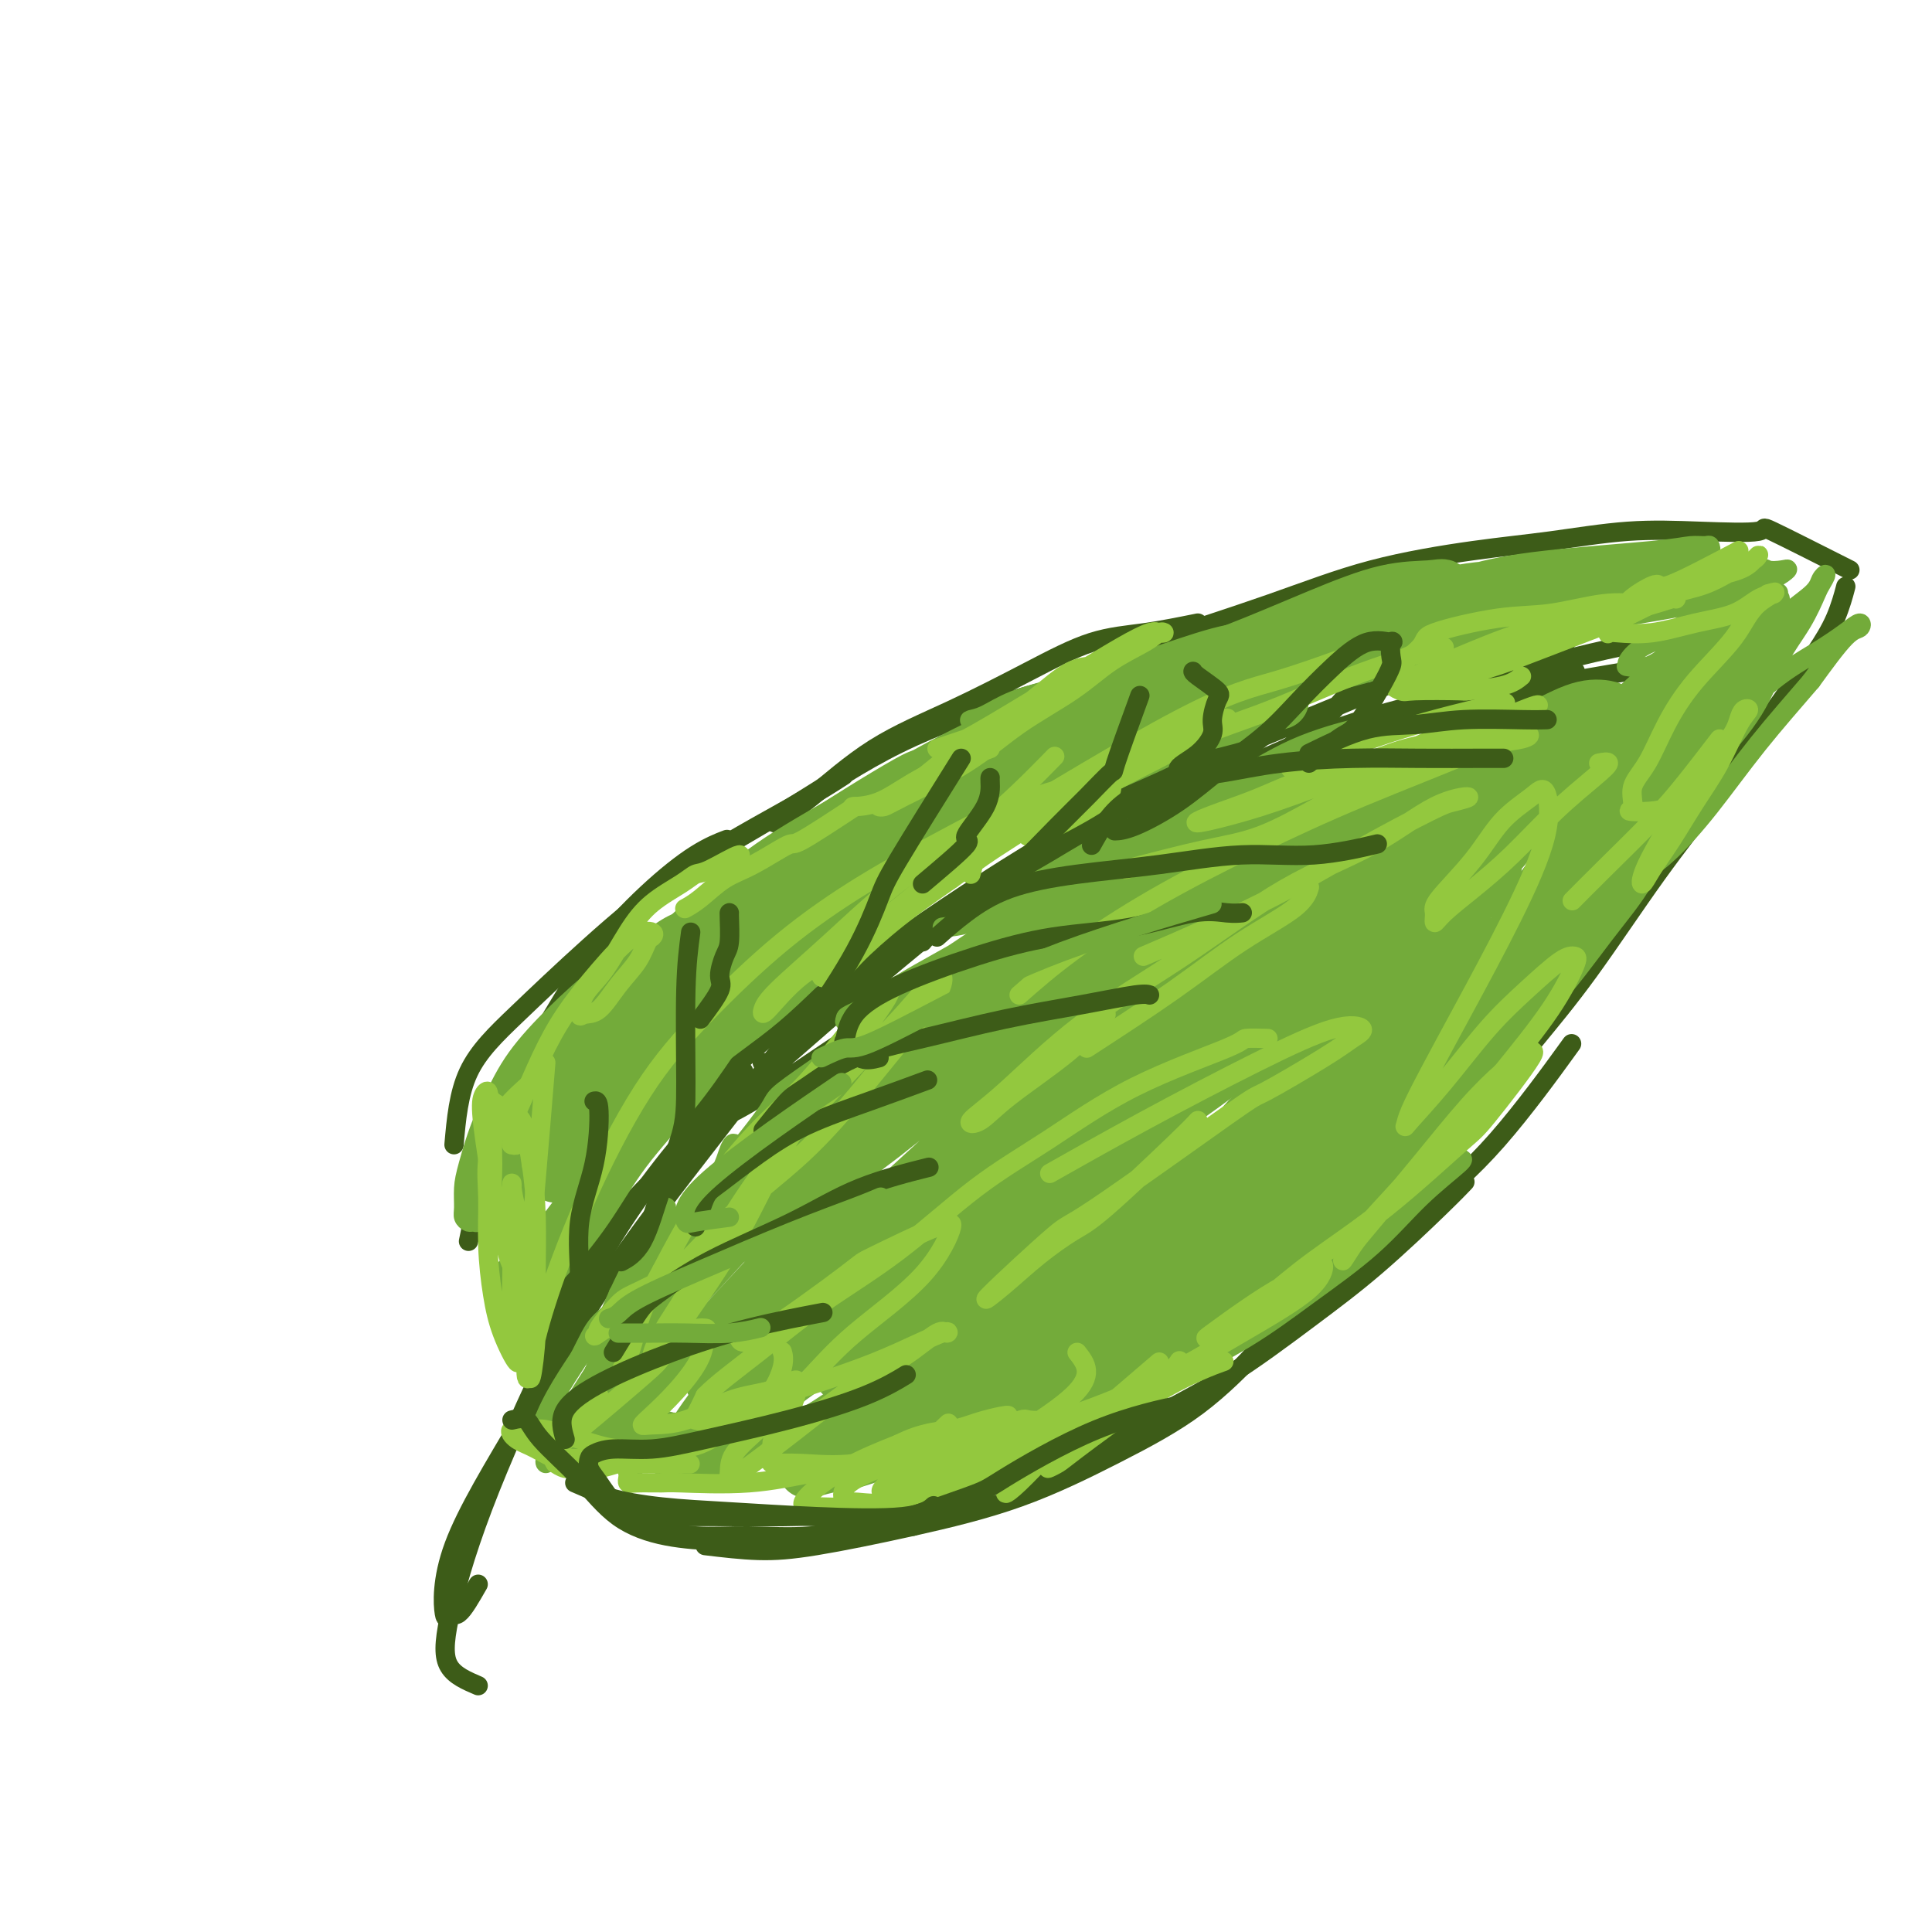 <svg viewBox='0 0 400 400' version='1.1' xmlns='http://www.w3.org/2000/svg' xmlns:xlink='http://www.w3.org/1999/xlink'><g fill='none' stroke='#3D5C18' stroke-width='4' stroke-linecap='round' stroke-linejoin='round'><path d='M99,349c-2.417,-1.034 -4.834,-2.068 -6,-4c-1.166,-1.932 -1.080,-4.763 0,-10c1.080,-5.237 3.154,-12.881 7,-23c3.846,-10.119 9.464,-22.712 15,-34c5.536,-11.288 10.990,-21.270 18,-31c7.010,-9.730 15.574,-19.209 19,-23c3.426,-3.791 1.713,-1.896 0,0'/><path d='M99,328c-1.488,2.607 -2.977,5.214 -4,6c-1.023,0.786 -1.582,-0.250 -2,0c-0.418,0.250 -0.696,1.787 -1,0c-0.304,-1.787 -0.633,-6.898 2,-14c2.633,-7.102 8.229,-16.194 14,-26c5.771,-9.806 11.717,-20.327 19,-31c7.283,-10.673 15.903,-21.498 24,-32c8.097,-10.502 15.670,-20.682 23,-29c7.330,-8.318 14.418,-14.776 22,-21c7.582,-6.224 15.657,-12.214 21,-16c5.343,-3.786 7.955,-5.367 9,-6c1.045,-0.633 0.522,-0.316 0,0'/><path d='M113,279c0.989,-3.391 1.977,-6.781 4,-11c2.023,-4.219 5.080,-9.266 11,-16c5.920,-6.734 14.705,-15.155 21,-21c6.295,-5.845 10.102,-9.113 18,-16c7.898,-6.887 19.887,-17.393 31,-26c11.113,-8.607 21.351,-15.316 31,-22c9.649,-6.684 18.709,-13.343 26,-18c7.291,-4.657 12.813,-7.311 17,-9c4.187,-1.689 7.038,-2.413 9,-3c1.962,-0.587 3.034,-1.037 2,1c-1.034,2.037 -4.173,6.560 -9,11c-4.827,4.440 -11.343,8.798 -19,14c-7.657,5.202 -16.454,11.250 -25,17c-8.546,5.750 -16.839,11.203 -26,17c-9.161,5.797 -19.189,11.937 -27,17c-7.811,5.063 -13.404,9.049 -18,12c-4.596,2.951 -8.196,4.867 -11,6c-2.804,1.133 -4.812,1.484 -6,2c-1.188,0.516 -1.555,1.196 0,-1c1.555,-2.196 5.033,-7.269 11,-13c5.967,-5.731 14.423,-12.120 24,-19c9.577,-6.880 20.274,-14.250 31,-21c10.726,-6.750 21.479,-12.879 32,-18c10.521,-5.121 20.809,-9.234 30,-13c9.191,-3.766 17.285,-7.187 24,-10c6.715,-2.813 12.051,-5.019 17,-6c4.949,-0.981 9.512,-0.737 12,-1c2.488,-0.263 2.901,-1.032 2,0c-0.901,1.032 -3.114,3.866 -4,5c-0.886,1.134 -0.443,0.567 0,0'/><path d='M172,209c1.088,-1.393 2.176,-2.786 5,-5c2.824,-2.214 7.385,-5.248 13,-9c5.615,-3.752 12.284,-8.221 21,-13c8.716,-4.779 19.477,-9.869 30,-15c10.523,-5.131 20.806,-10.303 30,-14c9.194,-3.697 17.299,-5.919 26,-8c8.701,-2.081 17.996,-4.022 23,-5c5.004,-0.978 5.715,-0.994 6,-1c0.285,-0.006 0.142,-0.003 0,0'/><path d='M191,195c2.807,-3.410 5.615,-6.819 10,-10c4.385,-3.181 10.348,-6.132 19,-10c8.652,-3.868 19.995,-8.651 31,-13c11.005,-4.349 21.673,-8.262 32,-12c10.327,-3.738 20.315,-7.301 29,-10c8.685,-2.699 16.069,-4.534 23,-6c6.931,-1.466 13.409,-2.562 16,-3c2.591,-0.438 1.296,-0.219 0,0'/><path d='M229,175c0.941,-1.315 1.883,-2.630 5,-4c3.117,-1.370 8.411,-2.795 14,-5c5.589,-2.205 11.473,-5.190 19,-8c7.527,-2.810 16.698,-5.444 25,-8c8.302,-2.556 15.735,-5.034 24,-7c8.265,-1.966 17.361,-3.419 21,-4c3.639,-0.581 1.819,-0.291 0,0'/><path d='M119,307c5.617,2.422 11.234,4.844 14,6c2.766,1.156 2.680,1.045 6,1c3.320,-0.045 10.044,-0.023 14,0c3.956,0.023 5.143,0.047 9,0c3.857,-0.047 10.385,-0.167 17,-1c6.615,-0.833 13.319,-2.381 16,-3c2.681,-0.619 1.341,-0.310 0,0'/><path d='M146,320c3.754,0.448 7.507,0.896 11,1c3.493,0.104 6.725,-0.136 12,-1c5.275,-0.864 12.592,-2.352 20,-4c7.408,-1.648 14.908,-3.455 22,-6c7.092,-2.545 13.777,-5.826 20,-9c6.223,-3.174 11.983,-6.239 17,-10c5.017,-3.761 9.291,-8.217 11,-10c1.709,-1.783 0.855,-0.891 0,0'/><path d='M212,306c2.574,-0.810 5.148,-1.620 7,-2c1.852,-0.380 2.981,-0.332 6,-2c3.019,-1.668 7.928,-5.054 13,-8c5.072,-2.946 10.309,-5.452 16,-9c5.691,-3.548 11.837,-8.139 17,-12c5.163,-3.861 9.343,-6.994 14,-11c4.657,-4.006 9.792,-8.886 13,-12c3.208,-3.114 4.488,-4.461 5,-5c0.512,-0.539 0.256,-0.269 0,0'/><path d='M259,281c1.502,-1.225 3.003,-2.450 4,-4c0.997,-1.550 1.489,-3.423 3,-5c1.511,-1.577 4.039,-2.856 6,-4c1.961,-1.144 3.354,-2.152 7,-5c3.646,-2.848 9.544,-7.537 15,-12c5.456,-4.463 10.469,-8.702 16,-15c5.531,-6.298 11.580,-14.657 14,-18c2.420,-3.343 1.210,-1.672 0,0'/><path d='M307,232c0.766,-1.433 1.533,-2.866 2,-4c0.467,-1.134 0.635,-1.971 2,-4c1.365,-2.029 3.927,-5.252 7,-9c3.073,-3.748 6.656,-8.020 11,-14c4.344,-5.980 9.449,-13.668 14,-20c4.551,-6.332 8.549,-11.307 12,-16c3.451,-4.693 6.354,-9.104 9,-13c2.646,-3.896 5.035,-7.276 7,-10c1.965,-2.724 3.506,-4.792 5,-7c1.494,-2.208 2.941,-4.556 4,-7c1.059,-2.444 1.731,-4.984 2,-6c0.269,-1.016 0.134,-0.508 0,0'/><path d='M383,118c-6.693,-3.378 -13.386,-6.755 -16,-8c-2.614,-1.245 -1.149,-0.357 -3,0c-1.851,0.357 -7.017,0.182 -12,0c-4.983,-0.182 -9.781,-0.373 -15,0c-5.219,0.373 -10.859,1.309 -16,2c-5.141,0.691 -9.784,1.135 -16,2c-6.216,0.865 -14.006,2.149 -21,4c-6.994,1.851 -13.191,4.267 -21,7c-7.809,2.733 -17.231,5.781 -21,7c-3.769,1.219 -1.884,0.610 0,0'/><path d='M248,129c-3.696,0.748 -7.392,1.496 -11,2c-3.608,0.504 -7.127,0.763 -11,2c-3.873,1.237 -8.100,3.453 -13,6c-4.900,2.547 -10.473,5.426 -16,8c-5.527,2.574 -11.007,4.845 -16,8c-4.993,3.155 -9.498,7.196 -13,10c-3.502,2.804 -6.001,4.373 -7,5c-0.999,0.627 -0.500,0.314 0,0'/><path d='M104,256c-1.650,-0.415 -3.299,-0.829 -4,-2c-0.701,-1.171 -0.453,-3.097 0,-6c0.453,-2.903 1.110,-6.783 3,-11c1.890,-4.217 5.012,-8.769 8,-14c2.988,-5.231 5.843,-11.139 9,-17c3.157,-5.861 6.616,-11.675 8,-14c1.384,-2.325 0.692,-1.163 0,0'/><path d='M97,257c0.497,-2.361 0.994,-4.723 1,-6c0.006,-1.277 -0.478,-1.470 0,-3c0.478,-1.530 1.919,-4.398 3,-8c1.081,-3.602 1.802,-7.937 4,-13c2.198,-5.063 5.872,-10.852 9,-16c3.128,-5.148 5.711,-9.653 9,-14c3.289,-4.347 7.284,-8.536 11,-12c3.716,-3.464 7.154,-6.202 10,-8c2.846,-1.798 5.099,-2.657 6,-3c0.901,-0.343 0.451,-0.172 0,0'/><path d='M94,237c0.470,-5.300 0.940,-10.601 3,-15c2.060,-4.399 5.709,-7.898 10,-12c4.291,-4.102 9.224,-8.809 15,-14c5.776,-5.191 12.393,-10.866 20,-16c7.607,-5.134 16.202,-9.729 22,-13c5.798,-3.271 8.799,-5.220 10,-6c1.201,-0.780 0.600,-0.390 0,0'/><path d='M124,202c0.784,-2.783 1.567,-5.566 4,-9c2.433,-3.434 6.515,-7.520 13,-12c6.485,-4.480 15.373,-9.355 23,-14c7.627,-4.645 13.993,-9.059 22,-13c8.007,-3.941 17.656,-7.407 27,-10c9.344,-2.593 18.384,-4.312 22,-5c3.616,-0.688 1.808,-0.344 0,0'/></g>
<g fill='none' stroke='#73AB3A' stroke-width='4' stroke-linecap='round' stroke-linejoin='round'><path d='M131,305c-1.153,-0.946 -2.306,-1.893 -3,-3c-0.694,-1.107 -0.930,-2.376 0,-5c0.930,-2.624 3.027,-6.604 4,-9c0.973,-2.396 0.823,-3.209 4,-8c3.177,-4.791 9.680,-13.560 15,-20c5.320,-6.440 9.457,-10.552 14,-15c4.543,-4.448 9.490,-9.233 14,-13c4.510,-3.767 8.581,-6.518 12,-9c3.419,-2.482 6.184,-4.697 8,-6c1.816,-1.303 2.683,-1.694 3,-2c0.317,-0.306 0.083,-0.528 -1,0c-1.083,0.528 -3.016,1.807 -6,4c-2.984,2.193 -7.020,5.302 -11,8c-3.980,2.698 -7.902,4.987 -12,8c-4.098,3.013 -8.370,6.749 -12,10c-3.630,3.251 -6.619,6.015 -9,9c-2.381,2.985 -4.156,6.191 -6,9c-1.844,2.809 -3.758,5.221 -5,7c-1.242,1.779 -1.812,2.926 -2,4c-0.188,1.074 0.006,2.075 0,2c-0.006,-0.075 -0.211,-1.226 0,-3c0.211,-1.774 0.839,-4.169 2,-7c1.161,-2.831 2.854,-6.096 5,-10c2.146,-3.904 4.744,-8.445 8,-13c3.256,-4.555 7.170,-9.122 12,-14c4.830,-4.878 10.576,-10.066 16,-15c5.424,-4.934 10.525,-9.612 15,-13c4.475,-3.388 8.323,-5.485 12,-8c3.677,-2.515 7.182,-5.446 10,-7c2.818,-1.554 4.948,-1.730 6,-2c1.052,-0.270 1.026,-0.635 1,-1'/><path d='M225,183c3.822,-2.594 -1.125,-0.079 -3,1c-1.875,1.079 -0.680,0.724 -11,8c-10.320,7.276 -32.157,22.185 -42,29c-9.843,6.815 -7.694,5.535 -10,9c-2.306,3.465 -9.066,11.674 -12,15c-2.934,3.326 -2.040,1.770 -3,4c-0.960,2.230 -3.773,8.244 -5,11c-1.227,2.756 -0.869,2.252 -1,3c-0.131,0.748 -0.752,2.749 -1,4c-0.248,1.251 -0.124,1.752 0,2c0.124,0.248 0.247,0.242 0,-1c-0.247,-1.242 -0.863,-3.719 0,-7c0.863,-3.281 3.206,-7.365 7,-12c3.794,-4.635 9.041,-9.822 14,-15c4.959,-5.178 9.631,-10.346 15,-15c5.369,-4.654 11.436,-8.793 18,-13c6.564,-4.207 13.626,-8.481 21,-13c7.374,-4.519 15.060,-9.281 22,-13c6.940,-3.719 13.133,-6.394 19,-9c5.867,-2.606 11.408,-5.143 16,-7c4.592,-1.857 8.235,-3.034 11,-4c2.765,-0.966 4.653,-1.720 6,-2c1.347,-0.280 2.155,-0.085 2,0c-0.155,0.085 -1.272,0.061 -2,0c-0.728,-0.061 -1.065,-0.160 -4,1c-2.935,1.160 -8.467,3.580 -14,6'/><path d='M268,165c-5.908,2.508 -11.678,5.277 -15,6c-3.322,0.723 -4.196,-0.602 -20,9c-15.804,9.602 -46.538,30.130 -60,40c-13.462,9.870 -9.652,9.081 -10,10c-0.348,0.919 -4.854,3.546 -6,4c-1.146,0.454 1.070,-1.263 2,-2c0.930,-0.737 0.575,-0.492 5,-4c4.425,-3.508 13.630,-10.768 19,-15c5.370,-4.232 6.907,-5.436 12,-9c5.093,-3.564 13.743,-9.486 22,-15c8.257,-5.514 16.120,-10.618 23,-15c6.880,-4.382 12.776,-8.041 18,-11c5.224,-2.959 9.775,-5.217 13,-7c3.225,-1.783 5.122,-3.089 7,-4c1.878,-0.911 3.737,-1.425 2,-1c-1.737,0.425 -7.068,1.789 -12,4c-4.932,2.211 -9.464,5.268 -15,8c-5.536,2.732 -12.077,5.138 -18,8c-5.923,2.862 -11.228,6.178 -16,9c-4.772,2.822 -9.013,5.149 -12,7c-2.987,1.851 -4.722,3.227 -7,4c-2.278,0.773 -5.099,0.942 -5,1c0.099,0.058 3.119,0.005 6,-1c2.881,-1.005 5.622,-2.963 9,-5c3.378,-2.037 7.394,-4.153 11,-6c3.606,-1.847 6.803,-3.423 10,-5'/><path d='M231,175c7.864,-3.901 9.525,-5.153 11,-6c1.475,-0.847 2.764,-1.290 6,-3c3.236,-1.710 8.417,-4.686 5,-3c-3.417,1.686 -15.434,8.033 -21,11c-5.566,2.967 -4.683,2.553 -8,5c-3.317,2.447 -10.836,7.754 -17,12c-6.164,4.246 -10.974,7.430 -15,10c-4.026,2.570 -7.266,4.527 -10,6c-2.734,1.473 -4.960,2.462 -6,3c-1.040,0.538 -0.895,0.625 -1,1c-0.105,0.375 -0.459,1.036 1,0c1.459,-1.036 4.733,-3.771 10,-7c5.267,-3.229 12.528,-6.951 19,-11c6.472,-4.049 12.155,-8.424 18,-12c5.845,-3.576 11.852,-6.353 17,-9c5.148,-2.647 9.436,-5.163 13,-7c3.564,-1.837 6.405,-2.995 8,-4c1.595,-1.005 1.945,-1.857 2,-2c0.055,-0.143 -0.184,0.425 -4,3c-3.816,2.575 -11.210,7.159 -18,11c-6.790,3.841 -12.977,6.939 -19,11c-6.023,4.061 -11.883,9.086 -18,14c-6.117,4.914 -12.493,9.717 -18,14c-5.507,4.283 -10.147,8.045 -14,12c-3.853,3.955 -6.919,8.101 -9,11c-2.081,2.899 -3.176,4.550 -4,6c-0.824,1.450 -1.378,2.700 -1,3c0.378,0.300 1.689,-0.350 3,-1'/><path d='M161,243c2.423,-1.127 6.982,-3.446 11,-7c4.018,-3.554 7.497,-8.343 11,-12c3.503,-3.657 7.031,-6.182 10,-9c2.969,-2.818 5.377,-5.927 7,-8c1.623,-2.073 2.459,-3.108 2,-3c-0.459,0.108 -2.214,1.359 -6,5c-3.786,3.641 -9.605,9.674 -15,15c-5.395,5.326 -10.367,9.947 -15,15c-4.633,5.053 -8.927,10.538 -13,16c-4.073,5.462 -7.925,10.900 -11,15c-3.075,4.100 -5.373,6.864 -7,9c-1.627,2.136 -2.583,3.646 -3,4c-0.417,0.354 -0.294,-0.449 0,-2c0.294,-1.551 0.761,-3.851 2,-7c1.239,-3.149 3.250,-7.149 5,-11c1.750,-3.851 3.237,-7.555 5,-11c1.763,-3.445 3.801,-6.631 5,-9c1.199,-2.369 1.559,-3.920 2,-5c0.441,-1.080 0.962,-1.687 1,-1c0.038,0.687 -0.408,2.669 -1,4c-0.592,1.331 -1.330,2.009 -3,5c-1.670,2.991 -4.272,8.293 -7,13c-2.728,4.707 -5.581,8.819 -8,13c-2.419,4.181 -4.405,8.430 -6,12c-1.595,3.570 -2.799,6.462 -4,8c-1.201,1.538 -2.400,1.722 -3,2c-0.600,0.278 -0.600,0.651 0,-1c0.600,-1.651 1.800,-5.325 3,-9'/><path d='M123,284c1.314,-3.591 3.100,-7.569 5,-11c1.900,-3.431 3.915,-6.316 6,-11c2.085,-4.684 4.242,-11.166 4,-12c-0.242,-0.834 -2.881,3.981 -5,8c-2.119,4.019 -3.717,7.241 -5,10c-1.283,2.759 -2.252,5.053 -3,8c-0.748,2.947 -1.276,6.545 -2,9c-0.724,2.455 -1.646,3.765 -2,5c-0.354,1.235 -0.141,2.393 0,3c0.141,0.607 0.209,0.661 1,0c0.791,-0.661 2.305,-2.038 4,-4c1.695,-1.962 3.570,-4.511 6,-8c2.430,-3.489 5.416,-7.920 8,-12c2.584,-4.080 4.767,-7.809 7,-11c2.233,-3.191 4.517,-5.843 6,-8c1.483,-2.157 2.166,-3.818 2,-4c-0.166,-0.182 -1.181,1.113 -2,2c-0.819,0.887 -1.441,1.364 -4,4c-2.559,2.636 -7.054,7.431 -11,12c-3.946,4.569 -7.344,8.914 -10,13c-2.656,4.086 -4.571,7.914 -6,11c-1.429,3.086 -2.370,5.430 -3,7c-0.630,1.570 -0.947,2.365 -1,3c-0.053,0.635 0.157,1.109 2,0c1.843,-1.109 5.319,-3.803 9,-7c3.681,-3.197 7.568,-6.899 12,-11c4.432,-4.101 9.409,-8.600 14,-13c4.591,-4.400 8.795,-8.700 13,-13'/><path d='M168,254c9.369,-8.360 7.791,-7.261 8,-8c0.209,-0.739 2.206,-3.316 4,-5c1.794,-1.684 3.387,-2.476 1,0c-2.387,2.476 -8.754,8.220 -14,13c-5.246,4.780 -9.373,8.596 -13,12c-3.627,3.404 -6.755,6.395 -10,10c-3.245,3.605 -6.606,7.823 -8,10c-1.394,2.177 -0.819,2.313 0,2c0.819,-0.313 1.884,-1.074 3,-2c1.116,-0.926 2.284,-2.015 6,-5c3.716,-2.985 9.979,-7.865 15,-12c5.021,-4.135 8.799,-7.525 13,-11c4.201,-3.475 8.824,-7.035 12,-9c3.176,-1.965 4.905,-2.335 6,-3c1.095,-0.665 1.556,-1.626 0,1c-1.556,2.626 -5.128,8.838 -10,15c-4.872,6.162 -11.042,12.274 -17,19c-5.958,6.726 -11.702,14.064 -14,17c-2.298,2.936 -1.149,1.468 0,0'/></g>
<g fill='none' stroke='#73AB3A' stroke-width='12' stroke-linecap='round' stroke-linejoin='round'><path d='M180,263c2.371,-2.792 4.742,-5.585 6,-7c1.258,-1.415 1.404,-1.454 5,-4c3.596,-2.546 10.641,-7.599 17,-12c6.359,-4.401 12.032,-8.149 18,-12c5.968,-3.851 12.231,-7.803 18,-11c5.769,-3.197 11.043,-5.639 15,-8c3.957,-2.361 6.598,-4.642 9,-6c2.402,-1.358 4.566,-1.792 4,-1c-0.566,0.792 -3.861,2.810 -6,4c-2.139,1.190 -3.120,1.552 -10,6c-6.880,4.448 -19.657,12.982 -30,20c-10.343,7.018 -18.253,12.522 -26,18c-7.747,5.478 -15.333,10.931 -22,16c-6.667,5.069 -12.417,9.752 -17,13c-4.583,3.248 -7.999,5.059 -10,6c-2.001,0.941 -2.587,1.011 -3,1c-0.413,-0.011 -0.652,-0.102 3,-4c3.652,-3.898 11.196,-11.604 19,-19c7.804,-7.396 15.869,-14.481 24,-22c8.131,-7.519 16.329,-15.472 25,-23c8.671,-7.528 17.814,-14.631 25,-20c7.186,-5.369 12.413,-9.005 16,-12c3.587,-2.995 5.532,-5.351 7,-7c1.468,-1.649 2.457,-2.592 2,-3c-0.457,-0.408 -2.362,-0.282 -7,2c-4.638,2.282 -12.011,6.719 -19,11c-6.989,4.281 -13.595,8.405 -20,13c-6.405,4.595 -12.609,9.660 -19,15c-6.391,5.340 -12.969,10.954 -18,15c-5.031,4.046 -8.516,6.523 -12,9'/><path d='M174,241c-8.702,6.869 -5.957,4.541 -4,3c1.957,-1.541 3.126,-2.295 4,-3c0.874,-0.705 1.454,-1.359 6,-5c4.546,-3.641 13.060,-10.267 20,-16c6.940,-5.733 12.306,-10.573 18,-15c5.694,-4.427 11.715,-8.440 17,-12c5.285,-3.560 9.834,-6.668 13,-9c3.166,-2.332 4.949,-3.888 6,-5c1.051,-1.112 1.370,-1.781 1,-2c-0.370,-0.219 -1.429,0.013 -6,2c-4.571,1.987 -12.653,5.731 -20,10c-7.347,4.269 -13.959,9.065 -20,13c-6.041,3.935 -11.510,7.010 -16,10c-4.490,2.990 -8.002,5.895 -11,8c-2.998,2.105 -5.482,3.408 -6,4c-0.518,0.592 0.930,0.472 4,-1c3.070,-1.472 7.761,-4.296 13,-8c5.239,-3.704 11.025,-8.287 17,-12c5.975,-3.713 12.140,-6.557 18,-10c5.860,-3.443 11.416,-7.487 17,-11c5.584,-3.513 11.195,-6.497 17,-9c5.805,-2.503 11.802,-4.526 17,-6c5.198,-1.474 9.596,-2.399 13,-3c3.404,-0.601 5.815,-0.878 8,-1c2.185,-0.122 4.144,-0.087 5,0c0.856,0.087 0.608,0.228 1,1c0.392,0.772 1.425,2.176 0,4c-1.425,1.824 -5.307,4.068 -10,7c-4.693,2.932 -10.198,6.552 -17,11c-6.802,4.448 -14.901,9.724 -23,15'/><path d='M256,201c-12.119,7.747 -17.417,10.615 -24,15c-6.583,4.385 -14.451,10.287 -21,16c-6.549,5.713 -11.779,11.236 -17,16c-5.221,4.764 -10.434,8.768 -14,12c-3.566,3.232 -5.485,5.693 -7,8c-1.515,2.307 -2.627,4.459 -1,3c1.627,-1.459 5.991,-6.528 12,-12c6.009,-5.472 13.662,-11.345 22,-18c8.338,-6.655 17.361,-14.091 27,-21c9.639,-6.909 19.895,-13.292 29,-19c9.105,-5.708 17.059,-10.741 24,-15c6.941,-4.259 12.868,-7.743 17,-10c4.132,-2.257 6.467,-3.286 8,-4c1.533,-0.714 2.263,-1.114 2,0c-0.263,1.114 -1.517,3.743 -7,8c-5.483,4.257 -15.193,10.142 -24,17c-8.807,6.858 -16.710,14.688 -26,22c-9.290,7.312 -19.966,14.105 -29,21c-9.034,6.895 -16.427,13.890 -23,20c-6.573,6.110 -12.326,11.333 -17,15c-4.674,3.667 -8.268,5.778 -10,7c-1.732,1.222 -1.601,1.556 -2,2c-0.399,0.444 -1.329,0.999 2,-1c3.329,-1.999 10.918,-6.552 18,-11c7.082,-4.448 13.657,-8.791 22,-14c8.343,-5.209 18.453,-11.283 27,-16c8.547,-4.717 15.532,-8.078 22,-11c6.468,-2.922 12.419,-5.406 16,-7c3.581,-1.594 4.790,-2.297 6,-3'/><path d='M288,221c7.418,-2.767 3.964,0.817 2,3c-1.964,2.183 -2.439,2.966 -6,6c-3.561,3.034 -10.208,8.320 -16,13c-5.792,4.680 -10.729,8.754 -16,13c-5.271,4.246 -10.875,8.664 -18,14c-7.125,5.336 -15.770,11.590 -21,15c-5.230,3.410 -7.044,3.977 -9,5c-1.956,1.023 -4.053,2.503 -5,3c-0.947,0.497 -0.743,0.012 -1,0c-0.257,-0.012 -0.975,0.450 0,-1c0.975,-1.450 3.641,-4.813 7,-8c3.359,-3.187 7.410,-6.198 13,-10c5.590,-3.802 12.720,-8.397 19,-12c6.280,-3.603 11.709,-6.216 17,-9c5.291,-2.784 10.445,-5.740 14,-7c3.555,-1.260 5.512,-0.823 7,-1c1.488,-0.177 2.506,-0.966 3,0c0.494,0.966 0.464,3.687 -2,7c-2.464,3.313 -7.363,7.216 -12,11c-4.637,3.784 -9.012,7.447 -14,11c-4.988,3.553 -10.589,6.994 -16,10c-5.411,3.006 -10.630,5.577 -15,8c-4.370,2.423 -7.890,4.699 -11,6c-3.110,1.301 -5.810,1.626 -8,2c-2.190,0.374 -3.869,0.796 -5,1c-1.131,0.204 -1.715,0.190 -2,0c-0.285,-0.190 -0.272,-0.556 0,-1c0.272,-0.444 0.804,-0.966 2,-2c1.196,-1.034 3.056,-2.581 6,-4c2.944,-1.419 6.972,-2.709 11,-4'/><path d='M212,290c3.837,-1.762 7.929,-4.168 12,-6c4.071,-1.832 8.121,-3.089 11,-4c2.879,-0.911 4.587,-1.477 6,-2c1.413,-0.523 2.530,-1.004 3,-1c0.470,0.004 0.294,0.493 0,1c-0.294,0.507 -0.706,1.031 -3,2c-2.294,0.969 -6.469,2.384 -10,4c-3.531,1.616 -6.419,3.435 -10,5c-3.581,1.565 -7.857,2.877 -12,4c-4.143,1.123 -8.154,2.056 -12,3c-3.846,0.944 -7.528,1.900 -11,3c-3.472,1.100 -6.734,2.343 -9,3c-2.266,0.657 -3.537,0.728 -5,1c-1.463,0.272 -3.119,0.747 -4,1c-0.881,0.253 -0.987,0.286 -1,0c-0.013,-0.286 0.066,-0.891 0,-1c-0.066,-0.109 -0.276,0.276 0,0c0.276,-0.276 1.040,-1.215 2,-2c0.960,-0.785 2.117,-1.416 4,-2c1.883,-0.584 4.492,-1.121 7,-2c2.508,-0.879 4.916,-2.100 7,-3c2.084,-0.900 3.845,-1.478 5,-2c1.155,-0.522 1.705,-0.988 2,-1c0.295,-0.012 0.336,0.431 -1,1c-1.336,0.569 -4.049,1.263 -7,2c-2.951,0.737 -6.142,1.517 -9,2c-2.858,0.483 -5.385,0.668 -9,1c-3.615,0.332 -8.319,0.809 -12,1c-3.681,0.191 -6.341,0.095 -9,0'/><path d='M147,298c-8.936,0.929 -8.777,0.250 -10,0c-1.223,-0.250 -3.830,-0.071 -6,0c-2.170,0.071 -3.905,0.036 -5,0c-1.095,-0.036 -1.551,-0.071 -2,0c-0.449,0.071 -0.890,0.250 0,-1c0.890,-1.250 3.111,-3.929 4,-5c0.889,-1.071 0.444,-0.536 0,0'/><path d='M115,243c-0.058,-2.353 -0.117,-4.706 0,-6c0.117,-1.294 0.408,-1.530 1,-3c0.592,-1.470 1.484,-4.173 4,-8c2.516,-3.827 6.656,-8.777 11,-14c4.344,-5.223 8.891,-10.720 13,-15c4.109,-4.280 7.781,-7.343 11,-10c3.219,-2.657 5.987,-4.908 8,-6c2.013,-1.092 3.273,-1.025 4,-1c0.727,0.025 0.922,0.007 1,0c0.078,-0.007 0.039,-0.004 0,0'/><path d='M106,245c-0.975,1.096 -1.950,2.193 -2,1c-0.050,-1.193 0.824,-4.674 2,-8c1.176,-3.326 2.652,-6.495 5,-10c2.348,-3.505 5.567,-7.346 9,-11c3.433,-3.654 7.078,-7.120 11,-11c3.922,-3.880 8.120,-8.175 13,-12c4.880,-3.825 10.442,-7.180 16,-11c5.558,-3.820 11.112,-8.105 15,-11c3.888,-2.895 6.111,-4.398 7,-5c0.889,-0.602 0.445,-0.301 0,0'/><path d='M141,202c0.381,-2.356 0.762,-4.711 1,-6c0.238,-1.289 0.332,-1.511 3,-4c2.668,-2.489 7.910,-7.244 13,-11c5.090,-3.756 10.028,-6.514 16,-10c5.972,-3.486 12.977,-7.699 19,-11c6.023,-3.301 11.065,-5.691 16,-8c4.935,-2.309 9.762,-4.536 14,-6c4.238,-1.464 7.888,-2.166 10,-3c2.112,-0.834 2.687,-1.802 3,-2c0.313,-0.198 0.366,0.373 0,1c-0.366,0.627 -1.149,1.311 -4,3c-2.851,1.689 -7.770,4.384 -13,8c-5.230,3.616 -10.772,8.154 -17,12c-6.228,3.846 -13.141,6.998 -19,10c-5.859,3.002 -10.664,5.852 -15,9c-4.336,3.148 -8.203,6.593 -11,9c-2.797,2.407 -4.523,3.774 -6,5c-1.477,1.226 -2.705,2.309 -3,3c-0.295,0.691 0.344,0.991 2,0c1.656,-0.991 4.328,-3.271 7,-5c2.672,-1.729 5.345,-2.906 8,-5c2.655,-2.094 5.292,-5.104 8,-7c2.708,-1.896 5.487,-2.678 8,-4c2.513,-1.322 4.759,-3.183 7,-5c2.241,-1.817 4.477,-3.590 6,-5c1.523,-1.410 2.333,-2.456 3,-3c0.667,-0.544 1.191,-0.584 1,0c-0.191,0.584 -1.095,1.792 -2,3'/><path d='M196,170c-0.663,0.620 -1.819,0.669 -5,3c-3.181,2.331 -8.385,6.945 -12,10c-3.615,3.055 -5.640,4.552 -13,11c-7.360,6.448 -20.053,17.849 -27,24c-6.947,6.151 -8.148,7.052 -10,9c-1.852,1.948 -4.357,4.942 -6,7c-1.643,2.058 -2.426,3.181 -3,4c-0.574,0.819 -0.941,1.334 0,1c0.941,-0.334 3.191,-1.515 5,-3c1.809,-1.485 3.179,-3.272 5,-5c1.821,-1.728 4.093,-3.396 6,-5c1.907,-1.604 3.447,-3.144 5,-5c1.553,-1.856 3.117,-4.027 5,-6c1.883,-1.973 4.084,-3.748 5,-5c0.916,-1.252 0.547,-1.982 1,-3c0.453,-1.018 1.727,-2.325 1,-1c-0.727,1.325 -3.456,5.280 -6,9c-2.544,3.720 -4.903,7.204 -8,11c-3.097,3.796 -6.932,7.904 -10,12c-3.068,4.096 -5.369,8.180 -8,12c-2.631,3.820 -5.593,7.375 -8,10c-2.407,2.625 -4.259,4.322 -5,5c-0.741,0.678 -0.370,0.339 0,0'/><path d='M196,162c7.684,-3.557 15.368,-7.115 19,-9c3.632,-1.885 3.213,-2.099 7,-4c3.787,-1.901 11.780,-5.490 18,-8c6.220,-2.510 10.666,-3.943 16,-6c5.334,-2.057 11.556,-4.739 17,-7c5.444,-2.261 10.109,-4.101 14,-5c3.891,-0.899 7.007,-0.857 9,-1c1.993,-0.143 2.864,-0.471 3,0c0.136,0.471 -0.463,1.742 -2,3c-1.537,1.258 -4.010,2.502 -5,3c-0.990,0.498 -0.495,0.249 0,0'/><path d='M231,154c-3.866,0.738 -7.731,1.475 -10,2c-2.269,0.525 -2.940,0.837 -4,1c-1.060,0.163 -2.508,0.176 -3,0c-0.492,-0.176 -0.028,-0.541 0,-1c0.028,-0.459 -0.378,-1.010 1,-2c1.378,-0.990 4.542,-2.418 8,-4c3.458,-1.582 7.211,-3.319 12,-5c4.789,-1.681 10.612,-3.308 16,-5c5.388,-1.692 10.339,-3.451 16,-5c5.661,-1.549 12.031,-2.888 17,-4c4.969,-1.112 8.536,-1.997 13,-3c4.464,-1.003 9.826,-2.125 14,-3c4.174,-0.875 7.160,-1.503 10,-2c2.840,-0.497 5.534,-0.865 6,-1c0.466,-0.135 -1.295,-0.039 -2,0c-0.705,0.039 -0.352,0.019 0,0'/><path d='M265,145c-5.597,1.668 -11.193,3.336 -14,4c-2.807,0.664 -2.824,0.324 -3,0c-0.176,-0.324 -0.510,-0.634 0,-1c0.510,-0.366 1.863,-0.789 4,-2c2.137,-1.211 5.059,-3.208 10,-5c4.941,-1.792 11.900,-3.377 18,-5c6.100,-1.623 11.341,-3.282 17,-5c5.659,-1.718 11.737,-3.493 18,-5c6.263,-1.507 12.710,-2.744 18,-4c5.290,-1.256 9.424,-2.530 12,-3c2.576,-0.470 3.593,-0.134 4,0c0.407,0.134 0.203,0.067 0,0'/><path d='M362,122c-0.437,1.682 -0.873,3.363 -2,5c-1.127,1.637 -2.944,3.228 -6,6c-3.056,2.772 -7.351,6.724 -12,11c-4.649,4.276 -9.651,8.874 -15,13c-5.349,4.126 -11.046,7.779 -16,12c-4.954,4.221 -9.164,9.010 -13,13c-3.836,3.990 -7.299,7.181 -10,10c-2.701,2.819 -4.640,5.267 -6,7c-1.360,1.733 -2.142,2.753 -2,3c0.142,0.247 1.206,-0.278 2,-1c0.794,-0.722 1.316,-1.640 4,-4c2.684,-2.360 7.528,-6.160 11,-10c3.472,-3.840 5.570,-7.719 9,-11c3.430,-3.281 8.190,-5.964 12,-9c3.810,-3.036 6.669,-6.424 9,-9c2.331,-2.576 4.135,-4.341 5,-6c0.865,-1.659 0.791,-3.213 1,-4c0.209,-0.787 0.700,-0.805 0,-1c-0.700,-0.195 -2.590,-0.565 -5,0c-2.410,0.565 -5.339,2.064 -9,4c-3.661,1.936 -8.053,4.309 -12,7c-3.947,2.691 -7.450,5.701 -11,8c-3.550,2.299 -7.148,3.888 -10,5c-2.852,1.112 -4.958,1.746 -6,2c-1.042,0.254 -1.021,0.127 -1,0'/><path d='M279,173c-6.169,3.240 -1.591,0.340 0,-1c1.591,-1.340 0.194,-1.119 5,-4c4.806,-2.881 15.813,-8.862 22,-12c6.187,-3.138 7.553,-3.432 10,-4c2.447,-0.568 5.974,-1.409 8,-2c2.026,-0.591 2.550,-0.930 3,-1c0.450,-0.070 0.827,0.130 1,0c0.173,-0.130 0.144,-0.588 -1,0c-1.144,0.588 -3.401,2.223 -6,4c-2.599,1.777 -5.540,3.696 -8,6c-2.460,2.304 -4.439,4.993 -7,8c-2.561,3.007 -5.706,6.334 -8,10c-2.294,3.666 -3.739,7.673 -5,11c-1.261,3.327 -2.339,5.976 -3,9c-0.661,3.024 -0.907,6.425 -1,9c-0.093,2.575 -0.035,4.325 0,6c0.035,1.675 0.047,3.274 1,4c0.953,0.726 2.847,0.577 5,0c2.153,-0.577 4.565,-1.584 7,-4c2.435,-2.416 4.893,-6.242 7,-10c2.107,-3.758 3.863,-7.450 6,-11c2.137,-3.550 4.656,-6.960 7,-10c2.344,-3.040 4.515,-5.711 6,-8c1.485,-2.289 2.286,-4.195 3,-6c0.714,-1.805 1.343,-3.508 2,-5c0.657,-1.492 1.342,-2.773 2,-4c0.658,-1.227 1.290,-2.401 2,-3c0.710,-0.599 1.499,-0.623 2,-1c0.501,-0.377 0.715,-1.108 1,-1c0.285,0.108 0.643,1.054 1,2'/><path d='M341,155c0.578,1.018 0.024,3.564 0,6c-0.024,2.436 0.482,4.760 0,8c-0.482,3.240 -1.950,7.394 -4,11c-2.050,3.606 -4.681,6.664 -8,11c-3.319,4.336 -7.327,9.948 -12,15c-4.673,5.052 -10.011,9.542 -15,14c-4.989,4.458 -9.631,8.883 -14,13c-4.369,4.117 -8.467,7.927 -12,11c-3.533,3.073 -6.503,5.410 -8,7c-1.497,1.590 -1.521,2.434 -2,3c-0.479,0.566 -1.413,0.853 0,-1c1.413,-1.853 5.173,-5.847 9,-10c3.827,-4.153 7.719,-8.465 12,-13c4.281,-4.535 8.949,-9.294 13,-14c4.051,-4.706 7.483,-9.358 11,-14c3.517,-4.642 7.118,-9.274 10,-13c2.882,-3.726 5.047,-6.546 7,-9c1.953,-2.454 3.696,-4.542 5,-6c1.304,-1.458 2.169,-2.287 2,-2c-0.169,0.287 -1.372,1.689 -2,3c-0.628,1.311 -0.679,2.529 -2,5c-1.321,2.471 -3.911,6.193 -7,10c-3.089,3.807 -6.678,7.698 -10,12c-3.322,4.302 -6.377,9.017 -10,13c-3.623,3.983 -7.816,7.236 -12,11c-4.184,3.764 -8.361,8.040 -12,11c-3.639,2.960 -6.740,4.605 -9,6c-2.260,1.395 -3.678,2.539 -5,3c-1.322,0.461 -2.548,0.240 -3,-2c-0.452,-2.240 -0.129,-6.497 2,-11c2.129,-4.503 6.065,-9.251 10,-14'/><path d='M275,219c3.482,-4.946 7.188,-10.310 11,-15c3.812,-4.690 7.729,-8.707 11,-12c3.271,-3.293 5.896,-5.860 8,-8c2.104,-2.140 3.686,-3.851 4,-4c0.314,-0.149 -0.640,1.263 -3,4c-2.360,2.737 -6.125,6.800 -10,11c-3.875,4.200 -7.860,8.539 -12,13c-4.140,4.461 -8.434,9.045 -12,13c-3.566,3.955 -6.404,7.282 -9,10c-2.596,2.718 -4.949,4.827 -6,6c-1.051,1.173 -0.798,1.410 -1,1c-0.202,-0.410 -0.857,-1.468 1,-4c1.857,-2.532 6.228,-6.537 11,-11c4.772,-4.463 9.946,-9.384 15,-13c5.054,-3.616 9.990,-5.926 14,-8c4.010,-2.074 7.095,-3.911 9,-5c1.905,-1.089 2.630,-1.430 3,0c0.370,1.430 0.383,4.631 -3,9c-3.383,4.369 -10.163,9.905 -17,16c-6.837,6.095 -13.729,12.747 -20,19c-6.271,6.253 -11.919,12.107 -19,19c-7.081,6.893 -15.595,14.827 -19,18c-3.405,3.173 -1.703,1.587 0,0'/></g>
<g fill='none' stroke='#73AB3A' stroke-width='4' stroke-linecap='round' stroke-linejoin='round'><path d='M278,246c-1.201,0.798 -2.401,1.597 -3,2c-0.599,0.403 -0.595,0.411 -2,2c-1.405,1.589 -4.219,4.760 -7,8c-2.781,3.240 -5.529,6.550 -9,10c-3.471,3.450 -7.666,7.040 -11,10c-3.334,2.960 -5.808,5.289 -8,7c-2.192,1.711 -4.102,2.803 -5,3c-0.898,0.197 -0.785,-0.502 -1,-1c-0.215,-0.498 -0.759,-0.794 1,-3c1.759,-2.206 5.820,-6.321 10,-10c4.180,-3.679 8.478,-6.922 14,-11c5.522,-4.078 12.269,-8.991 18,-13c5.731,-4.009 10.446,-7.114 14,-10c3.554,-2.886 5.948,-5.554 8,-8c2.052,-2.446 3.763,-4.672 5,-6c1.237,-1.328 2.000,-1.760 2,-2c-0.000,-0.240 -0.765,-0.290 -1,0c-0.235,0.290 0.058,0.918 -1,2c-1.058,1.082 -3.466,2.616 -5,5c-1.534,2.384 -2.193,5.617 -4,9c-1.807,3.383 -4.760,6.917 -7,10c-2.240,3.083 -3.766,5.714 -6,8c-2.234,2.286 -5.175,4.226 -7,6c-1.825,1.774 -2.533,3.381 -3,4c-0.467,0.619 -0.692,0.248 -1,0c-0.308,-0.248 -0.698,-0.375 0,-2c0.698,-1.625 2.485,-4.750 5,-8c2.515,-3.250 5.757,-6.625 9,-10'/><path d='M283,248c3.698,-4.793 6.444,-6.774 9,-9c2.556,-2.226 4.922,-4.697 7,-7c2.078,-2.303 3.870,-4.437 6,-7c2.130,-2.563 4.600,-5.556 5,-5c0.400,0.556 -1.268,4.659 -3,8c-1.732,3.341 -3.528,5.918 -6,9c-2.472,3.082 -5.619,6.668 -8,9c-2.381,2.332 -3.994,3.409 -6,5c-2.006,1.591 -4.405,3.694 -6,5c-1.595,1.306 -2.387,1.814 -3,2c-0.613,0.186 -1.048,0.050 0,-1c1.048,-1.050 3.579,-3.013 6,-5c2.421,-1.987 4.732,-3.998 7,-6c2.268,-2.002 4.494,-3.996 6,-5c1.506,-1.004 2.293,-1.017 3,-1c0.707,0.017 1.335,0.066 2,0c0.665,-0.066 1.368,-0.247 0,1c-1.368,1.247 -4.807,3.921 -8,7c-3.193,3.079 -6.139,6.565 -10,10c-3.861,3.435 -8.636,6.821 -13,10c-4.364,3.179 -8.315,6.150 -13,9c-4.685,2.850 -10.103,5.579 -14,8c-3.897,2.421 -6.271,4.536 -9,6c-2.729,1.464 -5.812,2.279 -8,3c-2.188,0.721 -3.482,1.349 -4,1c-0.518,-0.349 -0.259,-1.674 0,-3'/><path d='M223,292c0.223,-0.862 0.780,-1.518 3,-4c2.220,-2.482 6.101,-6.789 10,-10c3.899,-3.211 7.814,-5.327 11,-8c3.186,-2.673 5.643,-5.904 8,-8c2.357,-2.096 4.614,-3.057 6,-4c1.386,-0.943 1.900,-1.866 1,-2c-0.900,-0.134 -3.213,0.523 -5,1c-1.787,0.477 -3.048,0.775 -7,3c-3.952,2.225 -10.596,6.376 -17,10c-6.404,3.624 -12.569,6.721 -18,10c-5.431,3.279 -10.127,6.740 -15,10c-4.873,3.260 -9.924,6.320 -13,8c-3.076,1.680 -4.178,1.982 -5,2c-0.822,0.018 -1.365,-0.246 -1,-1c0.365,-0.754 1.639,-1.998 5,-5c3.361,-3.002 8.809,-7.761 15,-12c6.191,-4.239 13.125,-7.957 20,-12c6.875,-4.043 13.690,-8.409 20,-12c6.310,-3.591 12.113,-6.405 16,-9c3.887,-2.595 5.856,-4.972 7,-6c1.144,-1.028 1.462,-0.708 2,-1c0.538,-0.292 1.296,-1.195 -1,0c-2.296,1.195 -7.644,4.487 -14,8c-6.356,3.513 -13.718,7.248 -20,11c-6.282,3.752 -11.485,7.522 -17,11c-5.515,3.478 -11.342,6.662 -17,10c-5.658,3.338 -11.146,6.828 -15,9c-3.854,2.172 -6.074,3.025 -8,4c-1.926,0.975 -3.557,2.070 -3,2c0.557,-0.070 3.302,-1.306 6,-3c2.698,-1.694 5.349,-3.847 8,-6'/><path d='M185,288c5.445,-3.290 12.057,-7.014 19,-11c6.943,-3.986 14.216,-8.233 21,-12c6.784,-3.767 13.077,-7.053 18,-10c4.923,-2.947 8.474,-5.554 11,-7c2.526,-1.446 4.026,-1.731 4,-2c-0.026,-0.269 -1.580,-0.522 -3,0c-1.420,0.522 -2.708,1.820 -7,4c-4.292,2.180 -11.589,5.244 -18,9c-6.411,3.756 -11.935,8.206 -18,12c-6.065,3.794 -12.671,6.934 -19,11c-6.329,4.066 -12.381,9.059 -17,12c-4.619,2.941 -7.807,3.828 -10,5c-2.193,1.172 -3.393,2.627 -4,3c-0.607,0.373 -0.622,-0.336 0,-1c0.622,-0.664 1.882,-1.284 6,-4c4.118,-2.716 11.095,-7.527 18,-12c6.905,-4.473 13.736,-8.608 21,-13c7.264,-4.392 14.959,-9.042 22,-13c7.041,-3.958 13.428,-7.225 18,-10c4.572,-2.775 7.330,-5.058 9,-6c1.670,-0.942 2.252,-0.543 3,-1c0.748,-0.457 1.661,-1.770 -1,0c-2.661,1.770 -8.897,6.622 -16,11c-7.103,4.378 -15.074,8.283 -23,13c-7.926,4.717 -15.808,10.247 -24,15c-8.192,4.753 -16.695,8.729 -23,12c-6.305,3.271 -10.412,5.835 -14,8c-3.588,2.165 -6.658,3.929 -9,5c-2.342,1.071 -3.955,1.449 -3,0c0.955,-1.449 4.477,-4.724 8,-8'/><path d='M154,298c3.402,-3.140 7.908,-6.990 12,-10c4.092,-3.010 7.771,-5.180 12,-8c4.229,-2.820 9.009,-6.291 12,-8c2.991,-1.709 4.192,-1.657 5,-2c0.808,-0.343 1.224,-1.083 2,-1c0.776,0.083 1.912,0.988 0,3c-1.912,2.012 -6.871,5.132 -11,8c-4.129,2.868 -7.428,5.483 -11,8c-3.572,2.517 -7.416,4.935 -11,7c-3.584,2.065 -6.907,3.776 -10,5c-3.093,1.224 -5.955,1.962 -8,3c-2.045,1.038 -3.274,2.376 -4,3c-0.726,0.624 -0.949,0.535 -1,0c-0.051,-0.535 0.071,-1.517 0,-2c-0.071,-0.483 -0.335,-0.466 1,-2c1.335,-1.534 4.270,-4.618 8,-8c3.730,-3.382 8.255,-7.061 13,-11c4.745,-3.939 9.711,-8.137 14,-12c4.289,-3.863 7.900,-7.390 11,-10c3.100,-2.610 5.688,-4.301 7,-5c1.312,-0.699 1.346,-0.405 1,0c-0.346,0.405 -1.073,0.920 -5,4c-3.927,3.080 -11.052,8.724 -17,14c-5.948,5.276 -10.717,10.185 -15,14c-4.283,3.815 -8.080,6.537 -11,9c-2.920,2.463 -4.965,4.665 -7,6c-2.035,1.335 -4.061,1.801 -4,0c0.061,-1.801 2.209,-5.870 5,-10c2.791,-4.130 6.226,-8.323 10,-13c3.774,-4.677 7.887,-9.839 12,-15'/><path d='M164,265c5.857,-8.034 6.998,-9.120 9,-11c2.002,-1.880 4.863,-4.553 6,-6c1.137,-1.447 0.550,-1.669 1,-2c0.450,-0.331 1.939,-0.772 0,1c-1.939,1.772 -7.305,5.757 -12,10c-4.695,4.243 -8.720,8.743 -13,13c-4.280,4.257 -8.815,8.271 -13,12c-4.185,3.729 -8.021,7.174 -11,10c-2.979,2.826 -5.100,5.032 -6,6c-0.900,0.968 -0.578,0.698 -1,1c-0.422,0.302 -1.587,1.175 0,-1c1.587,-2.175 5.925,-7.398 10,-12c4.075,-4.602 7.888,-8.584 12,-13c4.112,-4.416 8.522,-9.266 13,-14c4.478,-4.734 9.023,-9.353 12,-13c2.977,-3.647 4.387,-6.322 6,-8c1.613,-1.678 3.430,-2.359 4,-3c0.570,-0.641 -0.108,-1.244 -1,-1c-0.892,0.244 -1.998,1.333 -5,4c-3.002,2.667 -7.900,6.910 -13,12c-5.100,5.090 -10.401,11.027 -15,16c-4.599,4.973 -8.496,8.983 -12,13c-3.504,4.017 -6.614,8.040 -9,11c-2.386,2.960 -4.049,4.858 -5,6c-0.951,1.142 -1.190,1.528 -1,1c0.190,-0.528 0.808,-1.969 3,-5c2.192,-3.031 5.958,-7.652 10,-13c4.042,-5.348 8.362,-11.423 13,-17c4.638,-5.577 9.595,-10.655 14,-15c4.405,-4.345 8.259,-7.956 11,-11c2.741,-3.044 4.371,-5.522 6,-8'/><path d='M177,228c8.948,-10.975 3.319,-4.412 2,-3c-1.319,1.412 1.673,-2.326 -3,1c-4.673,3.326 -17.011,13.717 -24,20c-6.989,6.283 -8.628,8.458 -11,12c-2.372,3.542 -5.476,8.452 -8,12c-2.524,3.548 -4.469,5.735 -6,8c-1.531,2.265 -2.648,4.607 -3,6c-0.352,1.393 0.061,1.838 0,2c-0.061,0.162 -0.595,0.043 0,0c0.595,-0.043 2.319,-0.010 4,-1c1.681,-0.990 3.319,-3.003 5,-5c1.681,-1.997 3.405,-3.977 5,-6c1.595,-2.023 3.062,-4.091 4,-6c0.938,-1.909 1.347,-3.661 2,-5c0.653,-1.339 1.551,-2.264 2,-3c0.449,-0.736 0.449,-1.284 0,-1c-0.449,0.284 -1.346,1.400 -3,3c-1.654,1.600 -4.064,3.685 -6,6c-1.936,2.315 -3.396,4.861 -5,7c-1.604,2.139 -3.350,3.870 -5,6c-1.650,2.130 -3.204,4.660 -5,7c-1.796,2.340 -3.833,4.492 -5,6c-1.167,1.508 -1.465,2.374 -2,3c-0.535,0.626 -1.308,1.013 -2,1c-0.692,-0.013 -1.302,-0.427 -1,-2c0.302,-1.573 1.515,-4.307 3,-7c1.485,-2.693 3.243,-5.347 5,-8'/><path d='M120,281c1.896,-3.712 2.637,-5.493 4,-7c1.363,-1.507 3.347,-2.740 4,-4c0.653,-1.260 -0.027,-2.547 0,-2c0.027,0.547 0.760,2.927 0,6c-0.760,3.073 -3.013,6.837 -5,10c-1.987,3.163 -3.709,5.723 -5,8c-1.291,2.277 -2.150,4.270 -3,6c-0.850,1.730 -1.690,3.197 -2,4c-0.310,0.803 -0.088,0.944 0,1c0.088,0.056 0.044,0.028 0,0'/><path d='M101,248c0.486,-2.673 0.972,-5.345 1,-7c0.028,-1.655 -0.402,-2.291 0,-4c0.402,-1.709 1.638,-4.489 3,-7c1.362,-2.511 2.852,-4.752 4,-7c1.148,-2.248 1.955,-4.502 3,-6c1.045,-1.498 2.329,-2.240 3,-3c0.671,-0.760 0.731,-1.539 1,-2c0.269,-0.461 0.747,-0.604 1,-1c0.253,-0.396 0.280,-1.045 0,-1c-0.280,0.045 -0.868,0.783 -1,1c-0.132,0.217 0.193,-0.088 -1,1c-1.193,1.088 -3.903,3.567 -6,6c-2.097,2.433 -3.581,4.819 -5,7c-1.419,2.181 -2.773,4.156 -4,7c-1.227,2.844 -2.326,6.556 -3,9c-0.674,2.444 -0.924,3.621 -1,5c-0.076,1.379 0.022,2.959 0,4c-0.022,1.041 -0.164,1.542 0,2c0.164,0.458 0.633,0.871 1,1c0.367,0.129 0.632,-0.027 1,0c0.368,0.027 0.839,0.237 1,0c0.161,-0.237 0.014,-0.920 0,-2c-0.014,-1.080 0.107,-2.558 0,-5c-0.107,-2.442 -0.441,-5.848 0,-9c0.441,-3.152 1.657,-6.049 3,-9c1.343,-2.951 2.814,-5.956 5,-9c2.186,-3.044 5.089,-6.127 8,-9c2.911,-2.873 5.832,-5.535 9,-8c3.168,-2.465 6.584,-4.732 10,-7'/><path d='M134,195c5.789,-4.568 6.762,-3.989 9,-5c2.238,-1.011 5.743,-3.611 8,-5c2.257,-1.389 3.268,-1.566 4,-2c0.732,-0.434 1.186,-1.124 0,-1c-1.186,0.124 -4.011,1.061 -7,3c-2.989,1.939 -6.141,4.881 -9,7c-2.859,2.119 -5.425,3.416 -8,5c-2.575,1.584 -5.159,3.457 -7,5c-1.841,1.543 -2.940,2.756 -4,4c-1.060,1.244 -2.080,2.517 -3,4c-0.920,1.483 -1.739,3.174 -2,4c-0.261,0.826 0.038,0.785 0,1c-0.038,0.215 -0.411,0.684 0,1c0.411,0.316 1.606,0.478 3,-1c1.394,-1.478 2.987,-4.595 6,-8c3.013,-3.405 7.446,-7.097 12,-11c4.554,-3.903 9.227,-8.016 14,-12c4.773,-3.984 9.644,-7.838 14,-11c4.356,-3.162 8.198,-5.633 12,-8c3.802,-2.367 7.566,-4.632 10,-6c2.434,-1.368 3.539,-1.841 5,-2c1.461,-0.159 3.279,-0.003 4,0c0.721,0.003 0.346,-0.146 0,1c-0.346,1.146 -0.662,3.586 -3,7c-2.338,3.414 -6.699,7.802 -11,12c-4.301,4.198 -8.543,8.207 -13,13c-4.457,4.793 -9.131,10.369 -13,15c-3.869,4.631 -6.935,8.315 -10,12'/><path d='M145,217c-8.879,9.737 -7.575,8.079 -8,9c-0.425,0.921 -2.577,4.420 -3,6c-0.423,1.580 0.884,1.239 3,-1c2.116,-2.239 5.042,-6.376 9,-10c3.958,-3.624 8.949,-6.734 14,-11c5.051,-4.266 10.162,-9.690 15,-14c4.838,-4.310 9.403,-7.508 14,-11c4.597,-3.492 9.226,-7.277 13,-10c3.774,-2.723 6.693,-4.384 9,-6c2.307,-1.616 4.001,-3.187 5,-4c0.999,-0.813 1.301,-0.867 1,-1c-0.301,-0.133 -1.205,-0.344 -2,0c-0.795,0.344 -1.480,1.244 -4,3c-2.520,1.756 -6.875,4.368 -11,7c-4.125,2.632 -8.021,5.285 -12,8c-3.979,2.715 -8.043,5.493 -12,8c-3.957,2.507 -7.808,4.745 -11,7c-3.192,2.255 -5.726,4.528 -8,6c-2.274,1.472 -4.290,2.141 -5,3c-0.710,0.859 -0.116,1.906 3,0c3.116,-1.906 8.753,-6.764 15,-11c6.247,-4.236 13.104,-7.848 20,-12c6.896,-4.152 13.832,-8.842 21,-13c7.168,-4.158 14.568,-7.783 21,-11c6.432,-3.217 11.898,-6.025 16,-8c4.102,-1.975 6.842,-3.117 9,-4c2.158,-0.883 3.735,-1.507 5,-2c1.265,-0.493 2.219,-0.855 2,-1c-0.219,-0.145 -1.609,-0.072 -3,0'/><path d='M261,144c15.848,-9.681 0.967,-2.884 -8,1c-8.967,3.884 -12.019,4.854 -17,7c-4.981,2.146 -11.891,5.467 -17,8c-5.109,2.533 -8.416,4.276 -16,9c-7.584,4.724 -19.444,12.428 -25,16c-5.556,3.572 -4.808,3.011 -4,3c0.808,-0.011 1.675,0.527 3,0c1.325,-0.527 3.107,-2.120 7,-4c3.893,-1.880 9.896,-4.046 16,-7c6.104,-2.954 12.309,-6.696 19,-10c6.691,-3.304 13.867,-6.171 20,-9c6.133,-2.829 11.224,-5.620 16,-8c4.776,-2.380 9.236,-4.348 13,-6c3.764,-1.652 6.833,-2.986 9,-4c2.167,-1.014 3.432,-1.707 4,-2c0.568,-0.293 0.438,-0.187 -1,0c-1.438,0.187 -4.185,0.456 -8,2c-3.815,1.544 -8.698,4.363 -15,7c-6.302,2.637 -14.023,5.093 -21,8c-6.977,2.907 -13.211,6.266 -19,9c-5.789,2.734 -11.135,4.844 -16,7c-4.865,2.156 -9.250,4.356 -12,6c-2.750,1.644 -3.867,2.730 -5,3c-1.133,0.270 -2.283,-0.277 -2,-1c0.283,-0.723 1.997,-1.624 6,-4c4.003,-2.376 10.294,-6.228 16,-10c5.706,-3.772 10.829,-7.465 17,-11c6.171,-3.535 13.392,-6.913 19,-10c5.608,-3.087 9.602,-5.882 13,-8c3.398,-2.118 6.199,-3.559 9,-5'/><path d='M262,131c13.363,-7.832 7.772,-2.913 4,-1c-3.772,1.913 -5.725,0.819 -9,1c-3.275,0.181 -7.870,1.639 -12,3c-4.130,1.361 -7.793,2.627 -12,4c-4.207,1.373 -8.957,2.852 -13,4c-4.043,1.148 -7.379,1.963 -10,3c-2.621,1.037 -4.525,2.294 -6,3c-1.475,0.706 -2.519,0.861 -3,1c-0.481,0.139 -0.400,0.264 1,0c1.400,-0.264 4.118,-0.916 7,-2c2.882,-1.084 5.927,-2.602 10,-4c4.073,-1.398 9.173,-2.678 14,-4c4.827,-1.322 9.380,-2.687 14,-4c4.620,-1.313 9.307,-2.575 14,-4c4.693,-1.425 9.392,-3.014 14,-4c4.608,-0.986 9.124,-1.368 13,-2c3.876,-0.632 7.112,-1.514 11,-2c3.888,-0.486 8.428,-0.575 12,-1c3.572,-0.425 6.178,-1.185 9,-2c2.822,-0.815 5.862,-1.684 8,-2c2.138,-0.316 3.373,-0.080 4,0c0.627,0.080 0.644,0.004 1,0c0.356,-0.004 1.051,0.065 0,0c-1.051,-0.065 -3.849,-0.265 -7,0c-3.151,0.265 -6.656,0.994 -10,2c-3.344,1.006 -6.527,2.287 -10,3c-3.473,0.713 -7.237,0.856 -11,1'/><path d='M295,124c-7.250,1.097 -6.874,0.840 -8,1c-1.126,0.160 -3.753,0.738 -5,1c-1.247,0.262 -1.114,0.208 -1,0c0.114,-0.208 0.210,-0.570 2,-1c1.790,-0.430 5.273,-0.928 9,-2c3.727,-1.072 7.699,-2.718 12,-4c4.301,-1.282 8.932,-2.201 16,-3c7.068,-0.799 16.575,-1.478 22,-2c5.425,-0.522 6.769,-0.888 8,-1c1.231,-0.112 2.350,0.028 3,0c0.650,-0.028 0.832,-0.224 1,0c0.168,0.224 0.323,0.868 0,1c-0.323,0.132 -1.123,-0.247 -3,0c-1.877,0.247 -4.829,1.121 -9,2c-4.171,0.879 -9.560,1.761 -15,2c-5.440,0.239 -10.931,-0.167 -16,0c-5.069,0.167 -9.714,0.906 -14,2c-4.286,1.094 -8.211,2.543 -11,3c-2.789,0.457 -4.442,-0.078 -6,0c-1.558,0.078 -3.020,0.768 -4,1c-0.980,0.232 -1.478,0.006 -1,0c0.478,-0.006 1.932,0.209 5,0c3.068,-0.209 7.749,-0.841 12,-1c4.251,-0.159 8.073,0.153 13,0c4.927,-0.153 10.960,-0.773 16,-1c5.040,-0.227 9.088,-0.061 13,0c3.912,0.061 7.689,0.017 11,0c3.311,-0.017 6.155,-0.009 9,0'/><path d='M354,122c13.083,-0.310 6.791,-0.084 5,0c-1.791,0.084 0.920,0.026 2,0c1.080,-0.026 0.530,-0.019 -1,0c-1.530,0.019 -4.040,0.050 -7,0c-2.960,-0.050 -6.372,-0.181 -10,0c-3.628,0.181 -7.474,0.675 -11,1c-3.526,0.325 -6.732,0.481 -10,1c-3.268,0.519 -6.599,1.401 -9,2c-2.401,0.599 -3.872,0.915 -5,1c-1.128,0.085 -1.912,-0.060 -2,0c-0.088,0.060 0.521,0.324 3,0c2.479,-0.324 6.827,-1.236 11,-2c4.173,-0.764 8.170,-1.381 12,-2c3.830,-0.619 7.491,-1.240 11,-2c3.509,-0.760 6.865,-1.658 10,-2c3.135,-0.342 6.050,-0.128 8,0c1.950,0.128 2.935,0.170 4,0c1.065,-0.170 2.208,-0.552 2,0c-0.208,0.552 -1.769,2.038 -4,3c-2.231,0.962 -5.134,1.399 -8,2c-2.866,0.601 -5.696,1.366 -9,2c-3.304,0.634 -7.081,1.137 -11,2c-3.919,0.863 -7.978,2.087 -11,3c-3.022,0.913 -5.006,1.515 -7,2c-1.994,0.485 -3.998,0.853 -5,1c-1.002,0.147 -1.001,0.074 -1,0'/><path d='M311,134c-8.010,1.840 -1.035,-1.058 4,-3c5.035,-1.942 8.130,-2.926 11,-4c2.870,-1.074 5.517,-2.236 12,-4c6.483,-1.764 16.803,-4.128 22,-5c5.197,-0.872 5.270,-0.252 6,0c0.730,0.252 2.116,0.137 3,0c0.884,-0.137 1.267,-0.297 1,0c-0.267,0.297 -1.183,1.051 -3,2c-1.817,0.949 -4.533,2.093 -7,3c-2.467,0.907 -4.685,1.578 -7,3c-2.315,1.422 -4.729,3.596 -7,5c-2.271,1.404 -4.401,2.039 -6,3c-1.599,0.961 -2.667,2.249 -3,3c-0.333,0.751 0.068,0.964 0,1c-0.068,0.036 -0.604,-0.104 0,0c0.604,0.104 2.348,0.452 4,0c1.652,-0.452 3.211,-1.703 5,-3c1.789,-1.297 3.810,-2.639 6,-4c2.190,-1.361 4.551,-2.742 6,-4c1.449,-1.258 1.986,-2.392 3,-3c1.014,-0.608 2.505,-0.691 3,-1c0.495,-0.309 -0.007,-0.843 0,-1c0.007,-0.157 0.525,0.064 1,0c0.475,-0.064 0.909,-0.412 1,0c0.091,0.412 -0.161,1.585 0,3c0.161,1.415 0.736,3.073 0,6c-0.736,2.927 -2.782,7.122 -5,11c-2.218,3.878 -4.609,7.439 -7,11'/><path d='M354,153c-2.796,4.890 -3.784,6.116 -5,8c-1.216,1.884 -2.658,4.425 -4,6c-1.342,1.575 -2.583,2.183 -3,2c-0.417,-0.183 -0.008,-1.156 0,-2c0.008,-0.844 -0.383,-1.559 1,-4c1.383,-2.441 4.541,-6.608 8,-11c3.459,-4.392 7.219,-9.011 10,-13c2.781,-3.989 4.584,-7.349 7,-10c2.416,-2.651 5.444,-4.592 7,-6c1.556,-1.408 1.639,-2.284 2,-3c0.361,-0.716 0.999,-1.273 1,-1c0.001,0.273 -0.635,1.377 -1,2c-0.365,0.623 -0.459,0.767 -1,2c-0.541,1.233 -1.530,3.557 -3,6c-1.470,2.443 -3.423,5.005 -5,8c-1.577,2.995 -2.780,6.424 -5,10c-2.220,3.576 -5.458,7.300 -8,10c-2.542,2.700 -4.387,4.375 -6,6c-1.613,1.625 -2.995,3.201 -4,4c-1.005,0.799 -1.634,0.820 -2,1c-0.366,0.180 -0.469,0.520 0,-1c0.469,-1.520 1.511,-4.900 4,-8c2.489,-3.100 6.425,-5.921 10,-9c3.575,-3.079 6.788,-6.415 10,-9c3.212,-2.585 6.424,-4.419 9,-6c2.576,-1.581 4.516,-2.910 6,-4c1.484,-1.090 2.511,-1.942 3,-2c0.489,-0.058 0.439,0.677 0,1c-0.439,0.323 -1.268,0.235 -3,2c-1.732,1.765 -4.366,5.382 -7,9'/><path d='M375,141c-3.541,4.141 -7.393,8.493 -11,13c-3.607,4.507 -6.968,9.167 -10,13c-3.032,3.833 -5.735,6.838 -8,9c-2.265,2.162 -4.093,3.482 -5,4c-0.907,0.518 -0.892,0.234 -1,0c-0.108,-0.234 -0.338,-0.417 2,-5c2.338,-4.583 7.242,-13.564 10,-18c2.758,-4.436 3.368,-4.326 5,-7c1.632,-2.674 4.285,-8.130 7,-12c2.715,-3.870 5.493,-6.153 7,-8c1.507,-1.847 1.745,-3.257 2,-4c0.255,-0.743 0.529,-0.819 -1,1c-1.529,1.819 -4.862,5.533 -8,9c-3.138,3.467 -6.083,6.687 -9,10c-2.917,3.313 -5.806,6.720 -9,10c-3.194,3.280 -6.693,6.433 -9,9c-2.307,2.567 -3.423,4.549 -4,5c-0.577,0.451 -0.617,-0.630 1,-3c1.617,-2.370 4.890,-6.029 8,-10c3.110,-3.971 6.057,-8.252 9,-12c2.943,-3.748 5.880,-6.962 8,-10c2.120,-3.038 3.421,-5.900 5,-8c1.579,-2.100 3.437,-3.440 4,-4c0.563,-0.560 -0.168,-0.342 0,0c0.168,0.342 1.236,0.807 0,3c-1.236,2.193 -4.775,6.114 -8,10c-3.225,3.886 -6.138,7.739 -9,11c-2.862,3.261 -5.675,5.932 -8,8c-2.325,2.068 -4.163,3.534 -6,5'/><path d='M337,160c-4.980,5.393 -1.931,0.375 -1,-2c0.931,-2.375 -0.256,-2.107 1,-4c1.256,-1.893 4.954,-5.948 8,-10c3.046,-4.052 5.441,-8.103 8,-11c2.559,-2.897 5.282,-4.642 7,-6c1.718,-1.358 2.429,-2.328 3,-3c0.571,-0.672 1.001,-1.045 0,1c-1.001,2.045 -3.433,6.507 -6,11c-2.567,4.493 -5.268,9.017 -11,17c-5.732,7.983 -14.495,19.424 -18,24c-3.505,4.576 -1.753,2.288 0,0'/></g>
<g fill='none' stroke='#93C83E' stroke-width='4' stroke-linecap='round' stroke-linejoin='round'><path d='M147,260c-5.477,2.766 -10.955,5.531 -14,7c-3.045,1.469 -3.658,1.640 -5,3c-1.342,1.360 -3.413,3.909 -4,5c-0.587,1.091 0.308,0.724 0,1c-0.308,0.276 -1.821,1.194 0,0c1.821,-1.194 6.977,-4.500 12,-9c5.023,-4.500 9.913,-10.195 15,-15c5.087,-4.805 10.369,-8.721 15,-13c4.631,-4.279 8.609,-8.922 12,-13c3.391,-4.078 6.194,-7.591 9,-11c2.806,-3.409 5.614,-6.715 7,-9c1.386,-2.285 1.351,-3.550 1,-4c-0.351,-0.450 -1.018,-0.086 -2,1c-0.982,1.086 -2.277,2.893 -6,7c-3.723,4.107 -9.872,10.516 -15,16c-5.128,5.484 -9.236,10.045 -13,15c-3.764,4.955 -7.185,10.304 -10,15c-2.815,4.696 -5.024,8.739 -7,12c-1.976,3.261 -3.718,5.739 -5,8c-1.282,2.261 -2.103,4.306 -2,5c0.103,0.694 1.130,0.039 2,-1c0.870,-1.039 1.584,-2.461 4,-6c2.416,-3.539 6.536,-9.193 10,-15c3.464,-5.807 6.273,-11.766 9,-17c2.727,-5.234 5.371,-9.744 9,-15c3.629,-5.256 8.243,-11.260 11,-15c2.757,-3.740 3.656,-5.218 4,-6c0.344,-0.782 0.131,-0.869 -1,0c-1.131,0.869 -3.182,2.694 -6,6c-2.818,3.306 -6.405,8.092 -10,12c-3.595,3.908 -7.199,6.937 -11,11c-3.801,4.063 -7.800,9.161 -11,14c-3.200,4.839 -5.600,9.420 -8,14'/><path d='M137,263c-4.179,7.429 -5.125,12.000 -6,15c-0.875,3.000 -1.679,4.429 -2,5c-0.321,0.571 -0.161,0.286 0,0'/><path d='M153,277c0.268,0.865 0.535,1.730 5,-1c4.465,-2.730 13.126,-9.054 17,-12c3.874,-2.946 2.961,-2.513 6,-4c3.039,-1.487 10.031,-4.894 13,-6c2.969,-1.106 1.915,0.090 2,0c0.085,-0.090 1.309,-1.467 1,0c-0.309,1.467 -2.149,5.778 -6,10c-3.851,4.222 -9.711,8.356 -14,12c-4.289,3.644 -7.008,6.798 -10,10c-2.992,3.202 -6.259,6.454 -9,9c-2.741,2.546 -4.958,4.387 -6,6c-1.042,1.613 -0.911,2.996 -1,4c-0.089,1.004 -0.399,1.627 2,0c2.399,-1.627 7.507,-5.503 12,-9c4.493,-3.497 8.370,-6.615 12,-9c3.630,-2.385 7.013,-4.039 10,-6c2.987,-1.961 5.579,-4.230 7,-5c1.421,-0.770 1.671,-0.039 2,0c0.329,0.039 0.737,-0.612 -1,0c-1.737,0.612 -5.619,2.487 -9,4c-3.381,1.513 -6.262,2.665 -10,4c-3.738,1.335 -8.334,2.854 -12,4c-3.666,1.146 -6.402,1.917 -9,3c-2.598,1.083 -5.057,2.476 -7,3c-1.943,0.524 -3.369,0.180 -4,0c-0.631,-0.180 -0.466,-0.194 0,-1c0.466,-0.806 1.233,-2.403 2,-4'/><path d='M146,289c2.216,-2.336 6.755,-5.677 11,-9c4.245,-3.323 8.195,-6.630 13,-10c4.805,-3.370 10.466,-6.804 16,-11c5.534,-4.196 10.943,-9.152 16,-13c5.057,-3.848 9.762,-6.586 15,-10c5.238,-3.414 11.008,-7.503 18,-11c6.992,-3.497 15.204,-6.401 19,-8c3.796,-1.599 3.176,-1.892 4,-2c0.824,-0.108 3.093,-0.031 4,0c0.907,0.031 0.454,0.015 0,0'/><path d='M248,232c-0.695,0.762 -1.390,1.524 -5,5c-3.610,3.476 -10.136,9.665 -14,13c-3.864,3.335 -5.065,3.816 -7,5c-1.935,1.184 -4.602,3.070 -7,5c-2.398,1.930 -4.525,3.903 -7,6c-2.475,2.097 -5.297,4.319 -3,2c2.297,-2.319 9.713,-9.180 13,-12c3.287,-2.820 2.444,-1.599 9,-6c6.556,-4.401 20.510,-14.425 27,-19c6.490,-4.575 5.517,-3.700 8,-5c2.483,-1.300 8.421,-4.776 12,-7c3.579,-2.224 4.800,-3.195 6,-4c1.200,-0.805 2.378,-1.444 2,-2c-0.378,-0.556 -2.314,-1.030 -6,0c-3.686,1.030 -9.122,3.565 -16,7c-6.878,3.435 -15.198,7.771 -23,12c-7.802,4.229 -15.086,8.351 -18,10c-2.914,1.649 -1.457,0.824 0,0'/><path d='M225,217c6.332,-4.120 12.663,-8.239 18,-12c5.337,-3.761 9.678,-7.163 14,-10c4.322,-2.837 8.625,-5.110 11,-7c2.375,-1.890 2.821,-3.397 3,-4c0.179,-0.603 0.089,-0.301 0,0'/><path d='M229,210c-2.180,2.507 -4.359,5.014 -8,8c-3.641,2.986 -8.743,6.450 -12,9c-3.257,2.550 -4.668,4.185 -6,5c-1.332,0.815 -2.585,0.811 -2,0c0.585,-0.811 3.007,-2.429 7,-6c3.993,-3.571 9.555,-9.097 16,-14c6.445,-4.903 13.773,-9.185 21,-14c7.227,-4.815 14.354,-10.162 21,-14c6.646,-3.838 12.810,-6.165 18,-9c5.190,-2.835 9.405,-6.178 13,-8c3.595,-1.822 6.571,-2.125 7,-2c0.429,0.125 -1.689,0.676 -3,1c-1.311,0.324 -1.815,0.421 -5,2c-3.185,1.579 -9.049,4.640 -15,8c-5.951,3.360 -11.987,7.020 -20,11c-8.013,3.980 -18.004,8.280 -22,10c-3.996,1.720 -1.998,0.860 0,0'/><path d='M211,206c3.229,-2.829 6.458,-5.658 11,-9c4.542,-3.342 10.398,-7.196 17,-11c6.602,-3.804 13.951,-7.558 21,-11c7.049,-3.442 13.798,-6.573 22,-10c8.202,-3.427 17.858,-7.150 22,-9c4.142,-1.850 2.769,-1.827 4,-2c1.231,-0.173 5.065,-0.544 7,-1c1.935,-0.456 1.972,-0.999 1,-1c-0.972,-0.001 -2.954,0.538 -5,1c-2.046,0.462 -4.156,0.846 -5,1c-0.844,0.154 -0.422,0.077 0,0'/><path d='M233,180c5.699,-1.495 11.398,-2.990 16,-4c4.602,-1.010 8.108,-1.533 12,-3c3.892,-1.467 8.170,-3.876 12,-6c3.830,-2.124 7.210,-3.963 11,-6c3.790,-2.037 7.989,-4.270 12,-6c4.011,-1.730 7.834,-2.955 11,-4c3.166,-1.045 5.676,-1.911 8,-3c2.324,-1.089 4.462,-2.402 3,-2c-1.462,0.402 -6.522,2.518 -10,4c-3.478,1.482 -5.372,2.329 -8,3c-2.628,0.671 -5.990,1.166 -9,2c-3.010,0.834 -5.669,2.006 -9,3c-3.331,0.994 -7.334,1.809 -11,3c-3.666,1.191 -6.994,2.756 -10,4c-3.006,1.244 -5.691,2.165 -8,3c-2.309,0.835 -4.243,1.582 -5,2c-0.757,0.418 -0.337,0.506 2,0c2.337,-0.506 6.590,-1.605 11,-3c4.410,-1.395 8.977,-3.084 14,-5c5.023,-1.916 10.502,-4.058 15,-6c4.498,-1.942 8.014,-3.684 11,-5c2.986,-1.316 5.441,-2.206 7,-3c1.559,-0.794 2.222,-1.491 3,-2c0.778,-0.509 1.671,-0.829 -2,0c-3.671,0.829 -11.906,2.808 -19,5c-7.094,2.192 -13.047,4.596 -19,7'/><path d='M271,158c-6.667,2.000 -3.333,1.000 0,0'/><path d='M289,137c2.914,-1.269 5.827,-2.537 7,-3c1.173,-0.463 0.604,-0.120 1,0c0.396,0.120 1.757,0.017 2,0c0.243,-0.017 -0.634,0.052 -4,1c-3.366,0.948 -9.223,2.776 -15,5c-5.777,2.224 -11.473,4.844 -17,7c-5.527,2.156 -10.885,3.849 -16,6c-5.115,2.151 -9.985,4.759 -14,7c-4.015,2.241 -7.173,4.115 -10,6c-2.827,1.885 -5.321,3.780 -7,5c-1.679,1.220 -2.543,1.766 -3,2c-0.457,0.234 -0.508,0.157 0,0c0.508,-0.157 1.575,-0.393 4,-2c2.425,-1.607 6.207,-4.584 10,-7c3.793,-2.416 7.597,-4.269 11,-6c3.403,-1.731 6.404,-3.338 9,-5c2.596,-1.662 4.788,-3.378 6,-4c1.212,-0.622 1.446,-0.150 1,0c-0.446,0.150 -1.572,-0.023 -3,0c-1.428,0.023 -3.159,0.240 -7,2c-3.841,1.760 -9.793,5.061 -15,8c-5.207,2.939 -9.668,5.516 -15,9c-5.332,3.484 -11.535,7.874 -17,12c-5.465,4.126 -10.192,7.986 -14,11c-3.808,3.014 -6.698,5.180 -9,7c-2.302,1.820 -4.017,3.294 -4,4c0.017,0.706 1.768,0.643 3,0c1.232,-0.643 1.947,-1.865 4,-4c2.053,-2.135 5.444,-5.181 9,-8c3.556,-2.819 7.278,-5.409 11,-8'/><path d='M197,182c6.141,-4.488 7.994,-5.708 10,-7c2.006,-1.292 4.166,-2.657 6,-4c1.834,-1.343 3.344,-2.663 2,-2c-1.344,0.663 -5.540,3.310 -10,6c-4.460,2.690 -9.182,5.423 -14,9c-4.818,3.577 -9.733,7.998 -14,11c-4.267,3.002 -7.888,4.585 -11,7c-3.112,2.415 -5.715,5.661 -7,7c-1.285,1.339 -1.251,0.772 -1,0c0.251,-0.772 0.721,-1.750 3,-4c2.279,-2.250 6.368,-5.771 11,-10c4.632,-4.229 9.809,-9.164 15,-13c5.191,-3.836 10.398,-6.571 16,-11c5.602,-4.429 11.601,-10.551 14,-13c2.399,-2.449 1.200,-1.224 0,0'/><path d='M205,155c-2.648,0.928 -5.295,1.856 -8,3c-2.705,1.144 -5.467,2.502 -8,4c-2.533,1.498 -4.836,3.134 -7,4c-2.164,0.866 -4.190,0.962 -5,1c-0.810,0.038 -0.405,0.019 0,0'/><path d='M194,155c1.457,-0.485 2.915,-0.970 6,-2c3.085,-1.030 7.798,-2.605 11,-4c3.202,-1.395 4.892,-2.609 7,-4c2.108,-1.391 4.633,-2.959 6,-4c1.367,-1.041 1.575,-1.554 2,-2c0.425,-0.446 1.068,-0.824 1,-1c-0.068,-0.176 -0.847,-0.148 -2,0c-1.153,0.148 -2.679,0.418 -5,2c-2.321,1.582 -5.435,4.476 -9,7c-3.565,2.524 -7.579,4.677 -11,7c-3.421,2.323 -6.247,4.816 -9,7c-2.753,2.184 -5.433,4.058 -7,5c-1.567,0.942 -2.021,0.954 -2,1c0.021,0.046 0.517,0.128 1,0c0.483,-0.128 0.955,-0.466 4,-2c3.045,-1.534 8.664,-4.263 13,-7c4.336,-2.737 7.389,-5.483 11,-8c3.611,-2.517 7.781,-4.804 11,-7c3.219,-2.196 5.487,-4.301 8,-6c2.513,-1.699 5.272,-2.993 7,-4c1.728,-1.007 2.424,-1.728 3,-2c0.576,-0.272 1.031,-0.097 1,0c-0.031,0.097 -0.550,0.115 -1,0c-0.450,-0.115 -0.833,-0.364 -2,0c-1.167,0.364 -3.119,1.341 -6,3c-2.881,1.659 -6.692,4.000 -10,6c-3.308,2.000 -6.114,3.660 -10,6c-3.886,2.340 -8.854,5.361 -12,7c-3.146,1.639 -4.470,1.897 -5,2c-0.530,0.103 -0.265,0.052 0,0'/><path d='M177,167c-4.482,2.950 -8.964,5.900 -11,7c-2.036,1.100 -1.625,0.351 -3,1c-1.375,0.649 -4.537,2.696 -7,4c-2.463,1.304 -4.227,1.865 -6,3c-1.773,1.135 -3.554,2.844 -5,4c-1.446,1.156 -2.556,1.759 -3,2c-0.444,0.241 -0.222,0.121 0,0'/><path d='M151,180c1.447,-1.587 2.895,-3.175 2,-3c-0.895,0.175 -4.132,2.111 -6,3c-1.868,0.889 -2.368,0.730 -3,1c-0.632,0.270 -1.395,0.969 -3,2c-1.605,1.031 -4.052,2.393 -6,4c-1.948,1.607 -3.396,3.460 -5,6c-1.604,2.540 -3.364,5.767 -5,8c-1.636,2.233 -3.149,3.473 -4,5c-0.851,1.527 -1.042,3.340 -1,4c0.042,0.660 0.315,0.166 1,0c0.685,-0.166 1.780,-0.005 3,-1c1.220,-0.995 2.564,-3.146 4,-5c1.436,-1.854 2.964,-3.412 4,-5c1.036,-1.588 1.582,-3.205 2,-4c0.418,-0.795 0.710,-0.768 1,-1c0.290,-0.232 0.578,-0.723 0,-1c-0.578,-0.277 -2.020,-0.339 -4,1c-1.980,1.339 -4.496,4.080 -7,7c-2.504,2.920 -4.997,6.018 -7,9c-2.003,2.982 -3.517,5.846 -5,9c-1.483,3.154 -2.934,6.596 -4,9c-1.066,2.404 -1.746,3.770 -2,5c-0.254,1.230 -0.081,2.325 0,3c0.081,0.675 0.072,0.929 0,1c-0.072,0.071 -0.205,-0.043 0,0c0.205,0.043 0.747,0.242 1,0c0.253,-0.242 0.215,-0.926 0,-2c-0.215,-1.074 -0.608,-2.537 -1,-4'/><path d='M106,231c-0.859,-1.327 -3.008,-2.143 -4,-3c-0.992,-0.857 -0.828,-1.755 -1,-2c-0.172,-0.245 -0.679,0.162 -1,1c-0.321,0.838 -0.457,2.109 0,6c0.457,3.891 1.506,10.404 2,13c0.494,2.596 0.434,1.274 1,2c0.566,0.726 1.757,3.501 3,6c1.243,2.499 2.537,4.723 3,6c0.463,1.277 0.094,1.607 0,2c-0.094,0.393 0.086,0.849 0,1c-0.086,0.151 -0.439,-0.003 -1,0c-0.561,0.003 -1.329,0.163 -2,-1c-0.671,-1.163 -1.245,-3.649 -2,-6c-0.755,-2.351 -1.691,-4.567 -2,-7c-0.309,-2.433 0.008,-5.083 0,-8c-0.008,-2.917 -0.342,-6.101 1,-9c1.342,-2.899 4.361,-5.511 6,-7c1.639,-1.489 1.897,-1.854 2,-2c0.103,-0.146 0.052,-0.073 0,0'/><path d='M113,220c-0.763,9.304 -1.526,18.607 -2,24c-0.474,5.393 -0.659,6.875 -1,12c-0.341,5.125 -0.838,13.892 -1,18c-0.162,4.108 0.010,3.558 0,5c-0.010,1.442 -0.201,4.875 0,6c0.201,1.125 0.793,-0.060 1,-2c0.207,-1.940 0.027,-4.635 0,-7c-0.027,-2.365 0.098,-4.400 0,-7c-0.098,-2.600 -0.419,-5.766 -1,-9c-0.581,-3.234 -1.424,-6.537 -2,-9c-0.576,-2.463 -0.887,-4.085 -1,-5c-0.113,-0.915 -0.030,-1.121 0,-1c0.030,0.121 0.007,0.571 0,1c-0.007,0.429 0.001,0.837 0,2c-0.001,1.163 -0.012,3.080 0,6c0.012,2.920 0.046,6.843 0,10c-0.046,3.157 -0.173,5.549 0,8c0.173,2.451 0.645,4.961 1,7c0.355,2.039 0.593,3.608 0,3c-0.593,-0.608 -2.017,-3.393 -3,-6c-0.983,-2.607 -1.525,-5.036 -2,-8c-0.475,-2.964 -0.882,-6.464 -1,-10c-0.118,-3.536 0.055,-7.108 0,-10c-0.055,-2.892 -0.338,-5.104 0,-8c0.338,-2.896 1.297,-6.477 2,-8c0.703,-1.523 1.151,-0.987 2,-1c0.849,-0.013 2.100,-0.575 3,1c0.900,1.575 1.450,5.288 2,9'/><path d='M110,241c0.540,3.310 0.889,7.086 1,11c0.111,3.914 -0.017,7.965 0,12c0.017,4.035 0.179,8.052 0,12c-0.179,3.948 -0.700,7.826 -1,9c-0.300,1.174 -0.381,-0.355 0,-3c0.381,-2.645 1.223,-6.404 3,-12c1.777,-5.596 4.488,-13.029 8,-21c3.512,-7.971 7.826,-16.482 12,-23c4.174,-6.518 8.207,-11.044 13,-16c4.793,-4.956 10.346,-10.344 16,-15c5.654,-4.656 11.410,-8.582 17,-12c5.590,-3.418 11.016,-6.329 16,-9c4.984,-2.671 9.528,-5.103 14,-7c4.472,-1.897 8.874,-3.260 12,-4c3.126,-0.740 4.976,-0.856 6,-1c1.024,-0.144 1.223,-0.317 2,0c0.777,0.317 2.132,1.124 0,3c-2.132,1.876 -7.752,4.822 -10,6c-2.248,1.178 -1.124,0.589 0,0'/><path d='M201,181c0.699,-2.550 1.397,-5.101 1,-6c-0.397,-0.899 -1.891,-0.147 6,-5c7.891,-4.853 25.167,-15.311 36,-21c10.833,-5.689 15.224,-6.609 20,-8c4.776,-1.391 9.936,-3.255 12,-4c2.064,-0.745 1.032,-0.373 0,0'/><path d='M315,140c-0.890,0.733 -1.780,1.466 -4,2c-2.220,0.534 -5.771,0.869 -7,1c-1.229,0.131 -0.135,0.057 -2,0c-1.865,-0.057 -6.689,-0.097 -9,0c-2.311,0.097 -2.110,0.330 -3,0c-0.890,-0.330 -2.873,-1.225 -2,-3c0.873,-1.775 4.601,-4.431 6,-6c1.399,-1.569 0.468,-2.052 3,-3c2.532,-0.948 8.526,-2.360 13,-3c4.474,-0.640 7.429,-0.506 11,-1c3.571,-0.494 7.757,-1.614 11,-2c3.243,-0.386 5.542,-0.038 7,0c1.458,0.038 2.075,-0.233 2,0c-0.075,0.233 -0.840,0.969 -3,2c-2.160,1.031 -5.713,2.357 -10,4c-4.287,1.643 -9.307,3.604 -13,5c-3.693,1.396 -6.060,2.226 -9,3c-2.940,0.774 -6.452,1.493 -9,2c-2.548,0.507 -4.130,0.803 -5,1c-0.870,0.197 -1.028,0.295 -1,0c0.028,-0.295 0.241,-0.985 2,-2c1.759,-1.015 5.064,-2.357 9,-4c3.936,-1.643 8.505,-3.589 13,-5c4.495,-1.411 8.917,-2.287 13,-3c4.083,-0.713 7.826,-1.263 11,-2c3.174,-0.737 5.778,-1.660 7,-2c1.222,-0.340 1.064,-0.097 1,0c-0.064,0.097 -0.032,0.049 0,0'/><path d='M300,141c3.474,-1.635 6.949,-3.269 11,-5c4.051,-1.731 8.680,-3.557 13,-5c4.320,-1.443 8.332,-2.503 12,-4c3.668,-1.497 6.994,-3.432 10,-5c3.006,-1.568 5.694,-2.768 8,-4c2.306,-1.232 4.230,-2.495 5,-3c0.770,-0.505 0.385,-0.253 0,0'/><path d='M360,114c-5.679,3.003 -11.357,6.005 -14,7c-2.643,0.995 -2.249,-0.019 -3,0c-0.751,0.019 -2.647,1.071 -4,2c-1.353,0.929 -2.163,1.736 -2,2c0.163,0.264 1.299,-0.016 2,0c0.701,0.016 0.969,0.327 2,0c1.031,-0.327 2.826,-1.293 5,-2c2.174,-0.707 4.727,-1.157 7,-2c2.273,-0.843 4.267,-2.080 6,-3c1.733,-0.920 3.205,-1.522 4,-2c0.795,-0.478 0.914,-0.830 1,-1c0.086,-0.170 0.141,-0.157 0,0c-0.141,0.157 -0.477,0.458 -1,1c-0.523,0.542 -1.233,1.324 -3,2c-1.767,0.676 -4.593,1.246 -7,2c-2.407,0.754 -4.397,1.691 -7,3c-2.603,1.309 -5.819,2.991 -8,4c-2.181,1.009 -3.325,1.344 -4,2c-0.675,0.656 -0.879,1.634 -1,2c-0.121,0.366 -0.158,0.122 0,0c0.158,-0.122 0.510,-0.120 2,0c1.490,0.120 4.120,0.358 7,0c2.880,-0.358 6.012,-1.311 9,-2c2.988,-0.689 5.831,-1.113 8,-2c2.169,-0.887 3.664,-2.238 5,-3c1.336,-0.762 2.514,-0.936 3,-1c0.486,-0.064 0.282,-0.018 0,0c-0.282,0.018 -0.641,0.009 -1,0'/><path d='M366,123c3.456,-1.094 0.095,0.170 -2,2c-2.095,1.830 -2.923,4.225 -5,7c-2.077,2.775 -5.402,5.931 -8,9c-2.598,3.069 -4.468,6.052 -6,9c-1.532,2.948 -2.725,5.863 -4,8c-1.275,2.137 -2.632,3.498 -3,5c-0.368,1.502 0.255,3.146 0,4c-0.255,0.854 -1.386,0.917 0,1c1.386,0.083 5.289,0.185 8,-1c2.711,-1.185 4.232,-3.655 5,-5c0.768,-1.345 0.785,-1.563 2,-3c1.215,-1.437 3.627,-4.093 5,-6c1.373,-1.907 1.705,-3.065 2,-4c0.295,-0.935 0.551,-1.646 1,-2c0.449,-0.354 1.089,-0.350 1,0c-0.089,0.350 -0.909,1.048 -2,3c-1.091,1.952 -2.453,5.159 -4,8c-1.547,2.841 -3.277,5.315 -5,8c-1.723,2.685 -3.438,5.579 -5,8c-1.562,2.421 -2.971,4.367 -4,6c-1.029,1.633 -1.678,2.953 -2,3c-0.322,0.047 -0.317,-1.180 1,-4c1.317,-2.820 3.948,-7.234 5,-9c1.052,-1.766 0.526,-0.883 0,0'/><path d='M356,153c-2.421,3.153 -4.842,6.306 -7,9c-2.158,2.694 -4.053,4.928 -7,8c-2.947,3.072 -6.947,6.981 -10,10c-3.053,3.019 -5.158,5.148 -6,6c-0.842,0.852 -0.421,0.426 0,0'/><path d='M331,158c1.001,-0.188 2.002,-0.376 2,0c-0.002,0.376 -1.009,1.315 -3,3c-1.991,1.685 -4.968,4.117 -8,7c-3.032,2.883 -6.118,6.216 -9,9c-2.882,2.784 -5.559,5.018 -8,7c-2.441,1.982 -4.646,3.713 -6,5c-1.354,1.287 -1.856,2.130 -2,2c-0.144,-0.130 0.069,-1.235 0,-2c-0.069,-0.765 -0.418,-1.191 1,-3c1.418,-1.809 4.605,-4.999 7,-8c2.395,-3.001 3.997,-5.811 6,-8c2.003,-2.189 4.408,-3.757 6,-5c1.592,-1.243 2.373,-2.163 3,-1c0.627,1.163 1.100,4.408 0,9c-1.100,4.592 -3.773,10.530 -7,17c-3.227,6.470 -7.010,13.473 -10,19c-2.990,5.527 -5.189,9.579 -7,13c-1.811,3.421 -3.236,6.210 -4,8c-0.764,1.790 -0.868,2.582 -1,3c-0.132,0.418 -0.292,0.462 1,-1c1.292,-1.462 4.038,-4.431 7,-8c2.962,-3.569 6.142,-7.740 9,-11c2.858,-3.260 5.396,-5.610 8,-8c2.604,-2.390 5.275,-4.820 7,-6c1.725,-1.180 2.504,-1.110 3,-1c0.496,0.110 0.711,0.260 0,2c-0.711,1.740 -2.346,5.068 -5,9c-2.654,3.932 -6.327,8.466 -10,13'/><path d='M311,222c-4.470,6.261 -8.145,9.914 -12,14c-3.855,4.086 -7.891,8.606 -11,12c-3.109,3.394 -5.291,5.663 -7,8c-1.709,2.337 -2.946,4.742 -3,5c-0.054,0.258 1.073,-1.632 2,-3c0.927,-1.368 1.653,-2.213 4,-5c2.347,-2.787 6.315,-7.514 10,-12c3.685,-4.486 7.086,-8.729 10,-12c2.914,-3.271 5.342,-5.569 7,-7c1.658,-1.431 2.548,-1.994 4,-3c1.452,-1.006 3.466,-2.456 2,0c-1.466,2.456 -6.412,8.819 -9,12c-2.588,3.181 -2.817,3.181 -6,6c-3.183,2.819 -9.319,8.458 -15,13c-5.681,4.542 -10.907,7.988 -15,11c-4.093,3.012 -7.052,5.591 -10,8c-2.948,2.409 -5.883,4.647 -8,6c-2.117,1.353 -3.416,1.821 -4,2c-0.584,0.179 -0.454,0.069 1,-1c1.454,-1.069 4.231,-3.098 7,-5c2.769,-1.902 5.531,-3.679 8,-5c2.469,-1.321 4.647,-2.186 6,-3c1.353,-0.814 1.882,-1.577 2,-1c0.118,0.577 -0.174,2.493 -3,5c-2.826,2.507 -8.188,5.603 -14,9c-5.812,3.397 -12.076,7.094 -18,10c-5.924,2.906 -11.507,5.022 -17,7c-5.493,1.978 -10.895,3.819 -15,5c-4.105,1.181 -6.913,1.703 -9,2c-2.087,0.297 -3.453,0.371 -4,0c-0.547,-0.371 -0.273,-1.185 0,-2'/><path d='M194,298c-0.178,-0.978 1.378,-2.422 2,-3c0.622,-0.578 0.311,-0.289 0,0'/><path d='M223,280c1.822,2.320 3.645,4.640 -1,9c-4.645,4.360 -15.757,10.759 -22,14c-6.243,3.241 -7.616,3.323 -10,4c-2.384,0.677 -5.780,1.950 -7,2c-1.220,0.050 -0.265,-1.121 1,-2c1.265,-0.879 2.840,-1.464 4,-2c1.160,-0.536 1.903,-1.021 6,-3c4.097,-1.979 11.547,-5.451 15,-7c3.453,-1.549 2.910,-1.174 4,-1c1.090,0.174 3.813,0.149 5,0c1.187,-0.149 0.838,-0.421 1,0c0.162,0.421 0.835,1.534 -3,4c-3.835,2.466 -12.179,6.285 -16,8c-3.821,1.715 -3.119,1.327 -5,2c-1.881,0.673 -6.344,2.407 -10,3c-3.656,0.593 -6.505,0.044 -8,0c-1.495,-0.044 -1.635,0.416 -2,0c-0.365,-0.416 -0.956,-1.708 0,-3c0.956,-1.292 3.461,-2.583 7,-4c3.539,-1.417 8.114,-2.961 12,-4c3.886,-1.039 7.082,-1.574 10,-2c2.918,-0.426 5.559,-0.742 7,-1c1.441,-0.258 1.683,-0.458 2,0c0.317,0.458 0.710,1.572 -1,3c-1.710,1.428 -5.522,3.168 -10,5c-4.478,1.832 -9.622,3.756 -14,5c-4.378,1.244 -7.989,1.807 -11,2c-3.011,0.193 -5.423,0.016 -7,0c-1.577,-0.016 -2.320,0.130 -3,0c-0.680,-0.130 -1.299,-0.535 0,-2c1.299,-1.465 4.514,-3.990 8,-6c3.486,-2.010 7.243,-3.505 11,-5'/><path d='M186,299c5.150,-2.601 8.526,-2.604 11,-3c2.474,-0.396 4.046,-1.184 7,-2c2.954,-0.816 7.289,-1.658 3,0c-4.289,1.658 -17.201,5.817 -25,8c-7.799,2.183 -10.485,2.388 -14,3c-3.515,0.612 -7.860,1.629 -13,2c-5.140,0.371 -11.076,0.096 -14,0c-2.924,-0.096 -2.836,-0.013 -4,0c-1.164,0.013 -3.581,-0.042 -5,0c-1.419,0.042 -1.840,0.183 -2,0c-0.160,-0.183 -0.060,-0.690 0,-1c0.060,-0.310 0.078,-0.424 0,-1c-0.078,-0.576 -0.253,-1.615 0,-2c0.253,-0.385 0.935,-0.118 1,0c0.065,0.118 -0.485,0.085 -1,0c-0.515,-0.085 -0.993,-0.223 -2,0c-1.007,0.223 -2.542,0.807 -4,1c-1.458,0.193 -2.839,-0.005 -4,0c-1.161,0.005 -2.102,0.211 -3,0c-0.898,-0.211 -1.754,-0.841 -2,-1c-0.246,-0.159 0.118,0.153 0,0c-0.118,-0.153 -0.717,-0.769 0,-1c0.717,-0.231 2.749,-0.076 5,0c2.251,0.076 4.722,0.073 7,0c2.278,-0.073 4.363,-0.215 6,0c1.637,0.215 2.825,0.789 4,1c1.175,0.211 2.336,0.060 3,0c0.664,-0.060 0.832,-0.030 1,0'/><path d='M141,303c4.078,0.152 1.274,0.031 -1,0c-2.274,-0.031 -4.016,0.029 -6,0c-1.984,-0.029 -4.210,-0.145 -7,0c-2.790,0.145 -6.146,0.551 -9,0c-2.854,-0.551 -5.208,-2.058 -7,-3c-1.792,-0.942 -3.024,-1.319 -4,-2c-0.976,-0.681 -1.696,-1.667 -1,-2c0.696,-0.333 2.809,-0.012 4,0c1.191,0.012 1.459,-0.284 3,0c1.541,0.284 4.353,1.147 7,2c2.647,0.853 5.128,1.697 8,2c2.872,0.303 6.136,0.065 9,0c2.864,-0.065 5.328,0.042 8,-1c2.672,-1.042 5.553,-3.232 8,-5c2.447,-1.768 4.460,-3.113 6,-5c1.540,-1.887 2.607,-4.316 3,-6c0.393,-1.684 0.112,-2.624 0,-3c-0.112,-0.376 -0.056,-0.188 0,0'/><path d='M124,289c-1.274,1.193 -2.549,2.385 -4,4c-1.451,1.615 -3.079,3.652 -4,5c-0.921,1.348 -1.137,2.008 -1,2c0.137,-0.008 0.626,-0.686 1,-1c0.374,-0.314 0.633,-0.266 4,-3c3.367,-2.734 9.841,-8.249 13,-11c3.159,-2.751 3.004,-2.738 4,-4c0.996,-1.262 3.142,-3.798 5,-5c1.858,-1.202 3.427,-1.069 4,-1c0.573,0.069 0.149,0.075 0,1c-0.149,0.925 -0.023,2.770 -1,5c-0.977,2.230 -3.055,4.846 -5,7c-1.945,2.154 -3.755,3.846 -5,5c-1.245,1.154 -1.923,1.772 -2,2c-0.077,0.228 0.449,0.068 2,0c1.551,-0.068 4.128,-0.044 7,-1c2.872,-0.956 6.039,-2.894 9,-4c2.961,-1.106 5.717,-1.382 8,-2c2.283,-0.618 4.092,-1.580 5,-2c0.908,-0.420 0.913,-0.298 1,0c0.087,0.298 0.254,0.774 0,2c-0.254,1.226 -0.929,3.204 -2,5c-1.071,1.796 -2.537,3.412 -3,5c-0.463,1.588 0.076,3.148 0,4c-0.076,0.852 -0.767,0.997 0,1c0.767,0.003 2.993,-0.134 6,0c3.007,0.134 6.796,0.541 11,0c4.204,-0.541 8.824,-2.030 14,-3c5.176,-0.970 10.907,-1.420 15,-2c4.093,-0.580 6.546,-1.290 9,-2'/><path d='M215,296c7.225,-1.335 6.287,-1.172 7,-2c0.713,-0.828 3.079,-2.648 1,0c-2.079,2.648 -8.601,9.763 -12,13c-3.399,3.237 -3.676,2.596 -1,0c2.676,-2.596 8.304,-7.148 11,-9c2.696,-1.852 2.460,-1.005 4,-2c1.540,-0.995 4.856,-3.834 8,-6c3.144,-2.166 6.116,-3.660 8,-5c1.884,-1.340 2.681,-2.526 3,-3c0.319,-0.474 0.159,-0.237 0,0'/><path d='M240,282c-5.679,4.866 -11.357,9.732 -14,12c-2.643,2.268 -2.249,1.940 -3,3c-0.751,1.060 -2.645,3.510 -4,5c-1.355,1.490 -2.170,2.022 -2,2c0.170,-0.022 1.325,-0.598 2,-1c0.675,-0.402 0.872,-0.630 4,-3c3.128,-2.370 9.189,-6.883 14,-10c4.811,-3.117 8.372,-4.839 11,-6c2.628,-1.161 4.322,-1.760 5,-2c0.678,-0.240 0.339,-0.120 0,0'/></g>
<g fill='none' stroke='#3D5C18' stroke-width='4' stroke-linecap='round' stroke-linejoin='round'><path d='M106,294c1.122,-0.267 2.245,-0.534 3,0c0.755,0.534 1.143,1.870 3,4c1.857,2.130 5.185,5.054 8,8c2.815,2.946 5.119,5.914 8,8c2.881,2.086 6.339,3.291 10,4c3.661,0.709 7.524,0.922 10,1c2.476,0.078 3.565,0.022 4,0c0.435,-0.022 0.218,-0.011 0,0'/><path d='M120,307c1.604,1.065 3.209,2.130 6,3c2.791,0.870 6.769,1.546 11,2c4.231,0.454 8.714,0.685 14,1c5.286,0.315 11.376,0.713 18,1c6.624,0.287 13.783,0.462 18,0c4.217,-0.462 5.490,-1.561 6,-2c0.510,-0.439 0.255,-0.220 0,0'/><path d='M178,316c-0.223,0.629 -0.446,1.257 4,0c4.446,-1.257 13.562,-4.400 18,-6c4.438,-1.600 4.200,-1.656 8,-4c3.800,-2.344 11.638,-6.977 19,-10c7.362,-3.023 14.246,-4.435 17,-5c2.754,-0.565 1.377,-0.282 0,0'/><path d='M189,316c-1.694,-0.229 -3.388,-0.458 -7,0c-3.612,0.458 -9.141,1.604 -14,2c-4.859,0.396 -9.049,0.041 -13,0c-3.951,-0.041 -7.665,0.232 -11,0c-3.335,-0.232 -6.291,-0.969 -9,-2c-2.709,-1.031 -5.169,-2.356 -7,-4c-1.831,-1.644 -3.032,-3.607 -4,-5c-0.968,-1.393 -1.705,-2.214 -2,-3c-0.295,-0.786 -0.150,-1.536 0,-2c0.150,-0.464 0.303,-0.643 1,-1c0.697,-0.357 1.937,-0.891 4,-1c2.063,-0.109 4.950,0.208 8,0c3.050,-0.208 6.265,-0.943 11,-2c4.735,-1.057 10.991,-2.438 17,-4c6.009,-1.562 11.772,-3.305 16,-5c4.228,-1.695 6.922,-3.341 8,-4c1.078,-0.659 0.539,-0.329 0,0'/><path d='M117,298c-0.581,-2.004 -1.162,-4.009 0,-6c1.162,-1.991 4.068,-3.970 8,-6c3.932,-2.030 8.889,-4.111 14,-6c5.111,-1.889 10.376,-3.585 16,-5c5.624,-1.415 11.607,-2.547 14,-3c2.393,-0.453 1.197,-0.226 0,0'/><path d='M127,280c1.879,-3.089 3.758,-6.177 5,-8c1.242,-1.823 1.848,-2.380 4,-4c2.152,-1.620 5.850,-4.301 11,-7c5.150,-2.699 11.752,-5.414 17,-8c5.248,-2.586 9.144,-5.042 14,-7c4.856,-1.958 10.673,-3.416 13,-4c2.327,-0.584 1.163,-0.292 0,0'/><path d='M144,254c0.689,-2.338 1.378,-4.676 2,-6c0.622,-1.324 1.177,-1.634 3,-3c1.823,-1.366 4.914,-3.789 8,-6c3.086,-2.211 6.167,-4.211 10,-6c3.833,-1.789 8.416,-3.366 13,-5c4.584,-1.634 9.167,-3.324 11,-4c1.833,-0.676 0.917,-0.338 0,0'/><path d='M158,234c1.879,-2.353 3.758,-4.706 5,-6c1.242,-1.294 1.846,-1.529 4,-3c2.154,-1.471 5.858,-4.177 10,-6c4.142,-1.823 8.721,-2.762 14,-4c5.279,-1.238 11.257,-2.777 17,-4c5.743,-1.223 11.251,-2.132 16,-3c4.749,-0.868 8.740,-1.695 11,-2c2.260,-0.305 2.789,-0.087 3,0c0.211,0.087 0.106,0.044 0,0'/><path d='M182,219c-1.355,0.340 -2.710,0.680 -4,0c-1.290,-0.680 -2.516,-2.379 -3,-3c-0.484,-0.621 -0.227,-0.162 0,-1c0.227,-0.838 0.424,-2.971 2,-5c1.576,-2.029 4.531,-3.952 9,-6c4.469,-2.048 10.453,-4.219 16,-6c5.547,-1.781 10.657,-3.171 16,-4c5.343,-0.829 10.921,-1.098 16,-2c5.079,-0.902 9.660,-2.438 13,-3c3.340,-0.562 5.438,-0.151 7,0c1.562,0.151 2.589,0.043 3,0c0.411,-0.043 0.205,-0.022 0,0'/><path d='M194,194c1.833,-1.626 3.667,-3.253 6,-5c2.333,-1.747 5.166,-3.615 9,-5c3.834,-1.385 8.668,-2.287 14,-3c5.332,-0.713 11.161,-1.235 17,-2c5.839,-0.765 11.689,-1.772 17,-2c5.311,-0.228 10.084,0.323 15,0c4.916,-0.323 9.976,-1.521 12,-2c2.024,-0.479 1.012,-0.240 0,0'/><path d='M235,168c3.051,-2.362 6.102,-4.724 9,-6c2.898,-1.276 5.643,-1.466 9,-2c3.357,-0.534 7.327,-1.411 12,-2c4.673,-0.589 10.048,-0.890 15,-1c4.952,-0.110 9.482,-0.030 14,0c4.518,0.030 9.024,0.008 12,0c2.976,-0.008 4.422,-0.002 5,0c0.578,0.002 0.289,0.001 0,0'/><path d='M271,156c4.156,-2.030 8.312,-4.061 12,-5c3.688,-0.939 6.908,-0.788 10,-1c3.092,-0.212 6.056,-0.789 10,-1c3.944,-0.211 8.870,-0.057 12,0c3.130,0.057 4.466,0.016 5,0c0.534,-0.016 0.267,-0.008 0,0'/><path d='M271,158c2.267,-1.976 4.534,-3.951 6,-5c1.466,-1.049 2.130,-1.171 3,-2c0.870,-0.829 1.945,-2.363 3,-4c1.055,-1.637 2.090,-3.376 3,-5c0.910,-1.624 1.695,-3.132 2,-4c0.305,-0.868 0.132,-1.095 0,-2c-0.132,-0.905 -0.221,-2.488 0,-3c0.221,-0.512 0.751,0.048 0,0c-0.751,-0.048 -2.785,-0.704 -5,0c-2.215,0.704 -4.612,2.767 -7,5c-2.388,2.233 -4.767,4.637 -7,7c-2.233,2.363 -4.318,4.686 -7,7c-2.682,2.314 -5.959,4.620 -9,7c-3.041,2.380 -5.846,4.834 -9,7c-3.154,2.166 -6.657,4.045 -9,5c-2.343,0.955 -3.527,0.987 -4,1c-0.473,0.013 -0.237,0.006 0,0'/><path d='M226,175c1.831,-3.281 3.661,-6.563 7,-9c3.339,-2.437 8.186,-4.030 10,-5c1.814,-0.970 0.594,-1.317 1,-2c0.406,-0.683 2.438,-1.701 4,-3c1.562,-1.299 2.653,-2.880 3,-4c0.347,-1.120 -0.051,-1.778 0,-3c0.051,-1.222 0.549,-3.007 1,-4c0.451,-0.993 0.853,-1.194 0,-2c-0.853,-0.806 -2.960,-2.217 -4,-3c-1.040,-0.783 -1.011,-0.938 -1,-1c0.011,-0.062 0.006,-0.031 0,0'/><path d='M236,144c-2.119,5.810 -4.238,11.621 -5,14c-0.762,2.379 -0.166,1.328 -1,2c-0.834,0.672 -3.096,3.067 -5,5c-1.904,1.933 -3.448,3.405 -6,6c-2.552,2.595 -6.110,6.314 -9,9c-2.890,2.686 -5.111,4.339 -6,5c-0.889,0.661 -0.444,0.331 0,0'/><path d='M191,183c3.917,-3.298 7.834,-6.597 9,-8c1.166,-1.403 -0.420,-0.912 0,-2c0.420,-1.088 2.844,-3.756 4,-6c1.156,-2.244 1.042,-4.066 1,-5c-0.042,-0.934 -0.012,-0.981 0,-1c0.012,-0.019 0.006,-0.009 0,0'/><path d='M199,157c-5.134,8.206 -10.267,16.413 -13,21c-2.733,4.587 -3.065,5.555 -4,8c-0.935,2.445 -2.471,6.368 -5,11c-2.529,4.632 -6.049,9.974 -9,14c-2.951,4.026 -5.333,6.738 -7,8c-1.667,1.262 -2.619,1.075 -3,1c-0.381,-0.075 -0.190,-0.037 0,0'/><path d='M145,211c1.713,-2.303 3.426,-4.607 4,-6c0.574,-1.393 0.010,-1.876 0,-3c-0.010,-1.124 0.533,-2.890 1,-4c0.467,-1.110 0.857,-1.566 1,-3c0.143,-1.434 0.038,-3.848 0,-5c-0.038,-1.152 -0.011,-1.044 0,-1c0.011,0.044 0.005,0.022 0,0'/><path d='M143,193c-0.427,3.186 -0.854,6.372 -1,12c-0.146,5.628 -0.012,13.697 0,19c0.012,5.303 -0.099,7.838 -1,11c-0.901,3.162 -2.592,6.951 -4,11c-1.408,4.049 -2.533,8.359 -4,11c-1.467,2.641 -3.276,3.612 -4,4c-0.724,0.388 -0.362,0.194 0,0'/><path d='M123,228c0.443,-0.121 0.885,-0.242 1,2c0.115,2.242 -0.099,6.847 -1,11c-0.901,4.153 -2.489,7.856 -3,12c-0.511,4.144 0.055,8.731 0,12c-0.055,3.269 -0.730,5.220 -1,6c-0.270,0.780 -0.135,0.390 0,0'/></g>
<g fill='none' stroke='#73AB3A' stroke-width='4' stroke-linecap='round' stroke-linejoin='round'><path d='M128,276c1.503,-0.002 3.006,-0.004 4,0c0.994,0.004 1.479,0.015 3,0c1.521,-0.015 4.078,-0.056 7,0c2.922,0.056 6.210,0.207 9,0c2.790,-0.207 5.083,-0.774 6,-1c0.917,-0.226 0.459,-0.113 0,0'/><path d='M126,273c0.658,-0.210 1.315,-0.419 2,-1c0.685,-0.581 1.396,-1.532 4,-3c2.604,-1.468 7.101,-3.451 13,-6c5.899,-2.549 13.200,-5.663 19,-8c5.800,-2.337 10.100,-3.899 13,-5c2.900,-1.101 4.400,-1.743 5,-2c0.600,-0.257 0.300,-0.128 0,0'/><path d='M151,252c-2.752,0.364 -5.504,0.728 -7,1c-1.496,0.272 -1.737,0.453 -2,0c-0.263,-0.453 -0.548,-1.541 0,-3c0.548,-1.459 1.930,-3.288 5,-6c3.070,-2.712 7.826,-6.307 13,-10c5.174,-3.693 10.764,-7.484 13,-9c2.236,-1.516 1.118,-0.758 0,0'/><path d='M170,219c1.897,-0.905 3.795,-1.809 5,-2c1.205,-0.191 1.718,0.333 5,-1c3.282,-1.333 9.333,-4.522 16,-8c6.667,-3.478 13.949,-7.244 24,-11c10.051,-3.756 22.872,-7.502 28,-9c5.128,-1.498 2.564,-0.749 0,0'/></g>
</svg>